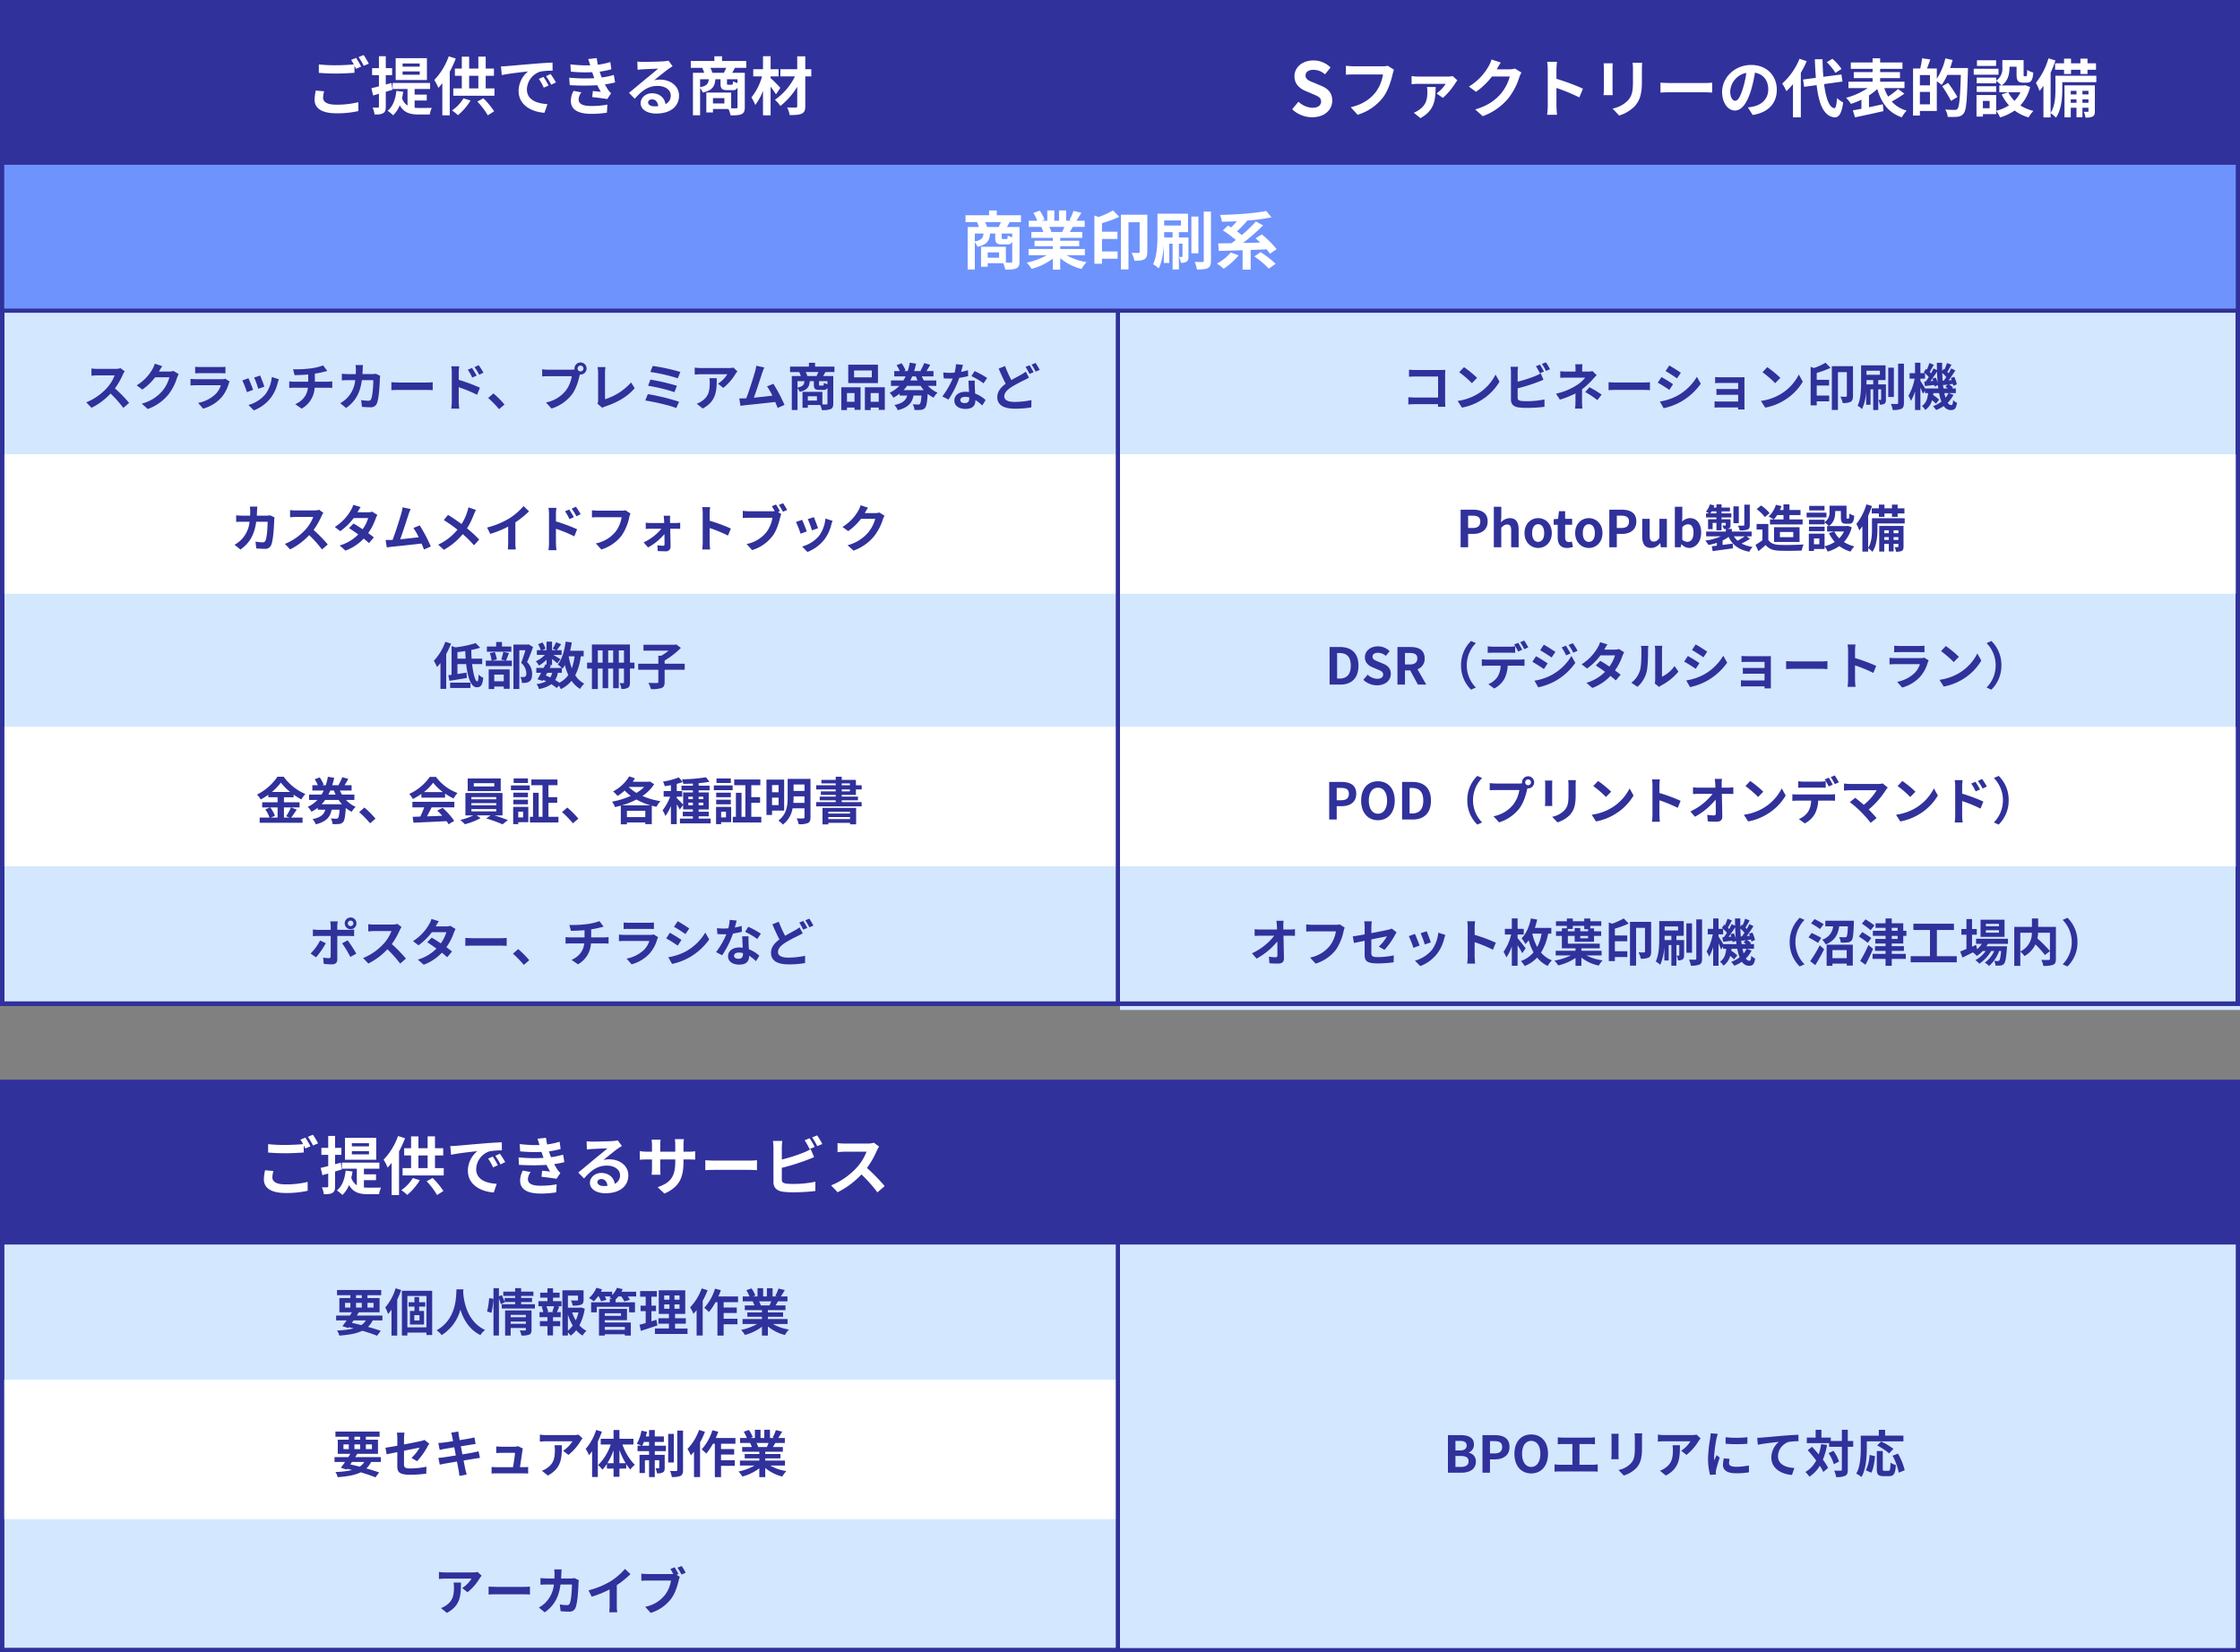 <svg xmlns="http://www.w3.org/2000/svg" width="1060" height="782" viewBox="0 0 1060 782"><rect x="0" y="0" width="1060" height="782" fill="#808080" stroke="none"/><g transform="translate(-310 -10457)"><path d="M0,0H530V196H0Z" transform="translate(840 11043)" fill="#d3e7ff"/><path d="M0,0H530V330H0Z" transform="translate(310 10603)" fill="#d3e7ff"/><path d="M0,0H530V196H0Z" transform="translate(310 11041)" fill="#d3e7ff"/><path d="M0,0H1060V78H0Z" transform="translate(310 10457)" fill="#30319b"/><path d="M0,0H1060V78H0Z" transform="translate(310 10968)" fill="#30319b"/><path d="M0,0H530V330H0Z" transform="translate(840 10605)" fill="#d3e7ff"/><path d="M8.4-8.79,4.44-9.15a21.921,21.921,0,0,0-.57,4.32c0,4.14,3.45,6.45,10.32,6.45A46,46,0,0,0,24.6.57l-.03-4.2A42.733,42.733,0,0,1,14.04-2.46c-4.32,0-6.15-1.35-6.15-3.3A11.243,11.243,0,0,1,8.4-8.79ZM23.52-24.6l-2.37.96a22.137,22.137,0,0,1,1.29,2.13c-2.31.21-5.55.39-8.4.39a70.385,70.385,0,0,1-8.16-.39v3.99c2.43.18,5.04.33,8.19.33,2.85,0,6.57-.21,8.67-.36v-3.36c.27.51.54,1.02.75,1.47l2.43-1.05A44.3,44.3,0,0,0,23.52-24.6Zm3.57-1.35-2.4.96a31.806,31.806,0,0,1,2.43,4.14l2.4-1.02A42.833,42.833,0,0,0,27.09-25.95Zm26.52,5.49h-8.1v-1.5h8.1Zm0,3.81h-8.1v-1.53h8.1Zm3.42-7.83H42.24v10.35H57.03ZM40.74-9.51l-.48-3.21-2.7.72v-4.44h3v-3.3h-3v-5.67H34.32v5.67H31.08v3.3h3.24v5.31c-1.35.33-2.55.66-3.57.87l.81,3.45c.87-.24,1.77-.51,2.76-.78v6c0,.39-.15.51-.51.51-.36.03-1.38.03-2.49,0a11.728,11.728,0,0,1,.93,3.27c1.92.03,3.24-.09,4.14-.69.9-.54,1.17-1.41,1.17-3.06V-8.55ZM51.21-4.44h5.73V-7.23H51.21V-9.87h7.32v-2.88H40.8v2.88h7.05v7.83a6.735,6.735,0,0,1-2.61-3.51,27.268,27.268,0,0,0,.57-3.03l-3.24-.39C42.12-4.89,40.89-1.56,38.4.42a20.481,20.481,0,0,1,2.64,2.13,13.2,13.2,0,0,0,3.12-4.71c2.04,3.63,5.07,4.35,9,4.35h5.22a10.517,10.517,0,0,1,.96-3.12c-1.29.03-5.01.03-6.03.03-.75,0-1.41-.03-2.1-.09ZM67.35-25.35a31.369,31.369,0,0,1-6.84,11.22,20.882,20.882,0,0,1,1.92,3.72c.63-.69,1.26-1.41,1.89-2.22V2.58h3.51V-18.06a55.021,55.021,0,0,0,2.85-6.24ZM74.34-5.46A18.646,18.646,0,0,1,68.91.27,19.916,19.916,0,0,1,71.7,2.52a27.689,27.689,0,0,0,5.97-6.96Zm6.54,1.53a34.313,34.313,0,0,1,4.95,6.51l3-1.89a37.147,37.147,0,0,0-5.1-6.18ZM77.01-16.14h4.35v5.97H77.01Zm7.83,5.97v-5.97h3.9v-3.42h-3.9V-25.2H81.36v5.64H77.01v-5.61H73.53v5.61H70.26v3.42h3.27v5.97H69.51v3.48H88.98v-3.48Zm7.23-10.41.39,4.11c3.48-.75,9.6-1.41,12.42-1.71a12,12,0,0,0-4.47,9.27c0,6.51,5.94,9.87,12.24,10.29l1.41-4.11c-5.1-.27-9.72-2.04-9.72-6.99a9.117,9.117,0,0,1,6.36-8.4,31.166,31.166,0,0,1,5.79-.42l-.03-3.84c-2.13.09-5.4.27-8.49.54-5.49.45-10.44.9-12.96,1.11C94.44-20.67,93.27-20.61,92.07-20.58ZM112.2-15.6l-2.22.93a23.146,23.146,0,0,1,2.34,4.17l2.28-1.02A37.236,37.236,0,0,0,112.2-15.6Zm3.36-1.38-2.19,1.02a26.391,26.391,0,0,1,2.46,4.05l2.25-1.08A44.875,44.875,0,0,0,115.56-16.98Zm8.82,1.74.21,3.54a111.568,111.568,0,0,0,13.05.03c.48,1.02,1.05,2.07,1.68,3.12-.9-.09-2.52-.24-3.78-.36l-.3,2.85c2.19.24,5.43.63,7.11.96l1.83-2.76a9.145,9.145,0,0,1-1.35-1.53,27.3,27.3,0,0,1-1.56-2.67,40.2,40.2,0,0,0,4.8-.93l-.6-3.54a38.731,38.731,0,0,1-5.73,1.2c-.18-.48-.36-.93-.51-1.35-.15-.45-.3-.93-.45-1.41a43.735,43.735,0,0,0,5.52-1.11l-.48-3.45a34.481,34.481,0,0,1-5.91,1.29q-.315-1.53-.54-3.15l-4.02.45c.36,1.05.66,2.01.96,2.97a62.4,62.4,0,0,1-9.39-.45l.21,3.45a70.142,70.142,0,0,0,10.11.27c.18.51.36,1.08.6,1.77.12.33.24.69.39,1.05A76.876,76.876,0,0,1,124.38-15.24Zm5.76,6.96L126.42-9a9.963,9.963,0,0,0-1.29,4.83c.06,4.29,3.78,6.06,9.78,6.06a46.078,46.078,0,0,0,7.29-.57l.21-3.81a39.485,39.485,0,0,1-7.53.66c-3.96,0-6.06-.9-6.06-3.12A5.63,5.63,0,0,1,130.14-8.28ZM161.7-3.54c0-.75.72-1.44,1.86-1.44,1.62,0,2.73,1.26,2.91,3.21a15.662,15.662,0,0,1-1.74.09C162.93-1.68,161.7-2.43,161.7-3.54Zm-5.1-19.32.12,3.9c.69-.09,1.65-.18,2.46-.24,1.59-.09,5.73-.27,7.26-.3-1.47,1.29-4.59,3.81-6.27,5.19-1.77,1.47-5.4,4.53-7.53,6.24l2.73,2.82c3.21-3.66,6.21-6.09,10.8-6.09,3.54,0,6.24,1.83,6.24,4.53a4.348,4.348,0,0,1-2.49,4.08c-.42-2.85-2.67-5.13-6.39-5.13-3.18,0-5.37,2.25-5.37,4.68,0,3,3.15,4.92,7.32,4.92,7.26,0,10.86-3.75,10.86-8.49,0-4.38-3.87-7.56-8.97-7.56a11.719,11.719,0,0,0-2.85.33c1.89-1.5,5.04-4.14,6.66-5.28.69-.51,1.41-.93,2.1-1.38l-1.95-2.67a13.108,13.108,0,0,1-2.28.33c-1.71.15-8.13.27-9.72.27A20.819,20.819,0,0,1,156.6-22.86Zm35.52,5.31a14.318,14.318,0,0,0-.96-2.34h7.5c-.33.78-.75,1.62-1.11,2.34ZM204-12.69a8.725,8.725,0,0,1-2.1-.84c-.09,1.44-.21,1.65-.72,1.65h-1.56c-.51,0-.6-.09-.6-.72v-1.89H204Zm-17.7-1.8h4.11c-.21,2.07-.9,3.15-4.11,3.78ZM197.79-3.03h-5.4V-5.55h5.4Zm10.35-16.86v-3.24H196.68v-2.25h-3.63v2.25H181.89v3.24h5.43a20,20,0,0,1,.93,2.34h-5.34V2.55h3.39V-10.29a7.234,7.234,0,0,1,1.29,2.1c4.56-1.05,5.67-2.97,5.94-6.3h2.43v1.92c0,2.43.54,3.24,3.21,3.24h2.43a2.309,2.309,0,0,0,2.4-1.2v9.21c0,.45-.15.6-.66.6-.36,0-1.29,0-2.34-.03V-8.19H189.24V1.23h3.15V-.42h7.32a14.419,14.419,0,0,1,1.02,3.03c2.34,0,4.02-.06,5.19-.6,1.17-.57,1.53-1.53,1.53-3.3V-17.55h-5.97c.39-.66.84-1.47,1.32-2.34Zm16.14,9.48c-.66-.75-3.42-3.63-4.62-4.62v-.81h3.78v-3.39h-3.78v-6.18h-3.6v6.18h-4.62v3.39h4.17a27.356,27.356,0,0,1-5.04,9.96,17.437,17.437,0,0,1,1.83,3.57,26.6,26.6,0,0,0,3.66-6.72V2.58h3.6V-10.98c.99,1.29,1.95,2.64,2.55,3.6Zm14.64-8.82h-2.85v-6.12h-3.81v6.12h-7.98v3.39h6.9A28.858,28.858,0,0,1,221.7-4.77a13.971,13.971,0,0,1,2.58,2.94,34.892,34.892,0,0,0,7.98-9.09V-1.8c0,.54-.21.69-.75.72-.51,0-2.37,0-4.02-.06a13.737,13.737,0,0,1,1.2,3.6c2.58,0,4.5-.09,5.7-.69,1.23-.57,1.68-1.5,1.68-3.57V-15.84h2.85Z" transform="translate(455 10509)" fill="#fff"/><path d="M20.016-16.272l-1.968-1.464a8.6,8.6,0,0,1-2.472.312H7.1a26.813,26.813,0,0,1-2.832-.168v3.408c.5-.024,1.824-.168,2.832-.168H15.24a18.6,18.6,0,0,1-3.576,5.88,26.9,26.9,0,0,1-9.84,6.888L4.3,1.008A31.614,31.614,0,0,0,13.32-5.736a54.729,54.729,0,0,1,6.048,6.792L22.1-1.32a67.469,67.469,0,0,0-6.7-6.864,35.286,35.286,0,0,0,3.768-6.6A11.34,11.34,0,0,1,20.016-16.272ZM37.752-18.72l-3.5-1.152a11.547,11.547,0,0,1-1.08,2.52A21.132,21.132,0,0,1,25.68-9.624l2.688,1.992a27.356,27.356,0,0,0,6.048-5.808H41.16a17.061,17.061,0,0,1-3.408,6.552A19.127,19.127,0,0,1,28.08-.96l2.832,2.544a22.41,22.41,0,0,0,9.7-6.768A25.041,25.041,0,0,0,44.784-13.2a9.609,9.609,0,0,1,.792-1.728L43.128-16.44a7.7,7.7,0,0,1-2.088.288H36.216c.024-.048.048-.072.072-.12C36.576-16.8,37.2-17.88,37.752-18.72Zm15.6.312v3.1c.7-.048,1.728-.072,2.5-.072H65.04c.864,0,1.992.024,2.64.072v-3.1a22.628,22.628,0,0,1-2.592.12h-9.24A20.231,20.231,0,0,1,53.352-18.408ZM69.7-11.448l-2.136-1.32a5.063,5.063,0,0,1-1.752.24H53.928c-.744,0-1.776-.072-2.784-.144v3.12c1.008-.1,2.208-.12,2.784-.12H65.52A10.412,10.412,0,0,1,63.048-5.52a16.188,16.188,0,0,1-8.3,4.2L57.12,1.392a17.972,17.972,0,0,0,8.568-5.184A17.248,17.248,0,0,0,69.24-10.44,8.892,8.892,0,0,1,69.7-11.448ZM84.12-14.256l-2.856.936a39.975,39.975,0,0,1,1.944,5.328L86.088-9C85.752-10.1,84.576-13.224,84.12-14.256ZM92.976-12.5l-3.36-1.08a16.414,16.414,0,0,1-3.072,8.232A16.149,16.149,0,0,1,78.576-.336L81.1,2.232a18.742,18.742,0,0,0,8.04-5.952A19.352,19.352,0,0,0,92.4-10.752C92.544-11.232,92.688-11.736,92.976-12.5Zm-14.424-.48-2.88,1.032a48.477,48.477,0,0,1,2.184,5.544l2.928-1.1C80.3-8.856,79.152-11.76,78.552-12.984Zm21.12-4.248.744,2.784c1.608-.048,4.128-.12,6.432-.312v3.408H100.08a20.892,20.892,0,0,1-2.208-.144v3.1c.624-.048,1.512-.1,2.256-.1h6.6c-.456,3.552-2.376,6.12-6.024,7.8l3.048,2.088A12.094,12.094,0,0,0,109.9-8.5h6.216c.648,0,1.464.048,2.112.1v-3.1c-.528.048-1.656.144-2.184.144h-6.048v-3.816a38.744,38.744,0,0,0,4.032-.792c.408-.1,1.032-.264,1.848-.456l-1.968-2.64a26.013,26.013,0,0,1-6.048,1.44A56.635,56.635,0,0,1,99.672-17.232Zm33.1-2.016H129.24a17.763,17.763,0,0,1,.168,2.208c0,.72-.024,1.416-.048,2.088h-3.432c-.912,0-2.16-.072-3.168-.168v3.144c1.032-.1,2.352-.1,3.168-.1H129.1a14.114,14.114,0,0,1-3.96,8.544,14.3,14.3,0,0,1-3.144,2.352l2.784,2.256c4.3-3.048,6.576-6.816,7.464-13.152h5.4c0,2.592-.312,7.392-1.008,8.9a1.277,1.277,0,0,1-1.368.84,19.865,19.865,0,0,1-3.36-.336l.384,3.216c1.152.1,2.592.192,3.96.192a2.955,2.955,0,0,0,3.1-1.848c1.032-2.448,1.32-9.144,1.416-11.736a9.814,9.814,0,0,1,.168-1.272L138.84-15.12a11.155,11.155,0,0,1-1.8.168h-4.512c.048-.7.072-1.416.1-2.16C132.648-17.688,132.7-18.7,132.768-19.248Zm13.44,8.136v3.768c.888-.072,2.5-.12,3.864-.12H162.96c1.008,0,2.232.1,2.808.12v-3.768c-.624.048-1.68.144-2.808.144H150.072C148.824-10.968,147.072-11.04,146.208-11.112Zm38.16-6.744-2.016.84a20.56,20.56,0,0,1,2.112,3.72l2.088-.936C186-15.312,185.04-16.848,184.368-17.856Zm3.144-1.32-1.992.936a22.471,22.471,0,0,1,2.232,3.6l2.016-.984A31.783,31.783,0,0,0,187.512-19.176ZM174.792-1.944a25.989,25.989,0,0,1-.24,3.336h3.768c-.12-.984-.24-2.664-.24-3.336V-8.736a64.3,64.3,0,0,1,8.688,3.576L188.112-8.5A83.5,83.5,0,0,0,178.08-12.24v-3.5a26.1,26.1,0,0,1,.216-2.9h-3.744a16.936,16.936,0,0,1,.24,2.9Zm22.368,3.6,2.568-2.208A43.187,43.187,0,0,0,194.5-5.808L192-3.648A47.029,47.029,0,0,1,197.16,1.656Zm37.176-19.248a1.393,1.393,0,0,1,1.392-1.392,1.388,1.388,0,0,1,1.368,1.392,1.383,1.383,0,0,1-1.368,1.368A1.388,1.388,0,0,1,234.336-17.592Zm-1.488,0a2.658,2.658,0,0,0,.048.456,10.356,10.356,0,0,1-1.368.1H220.416a26.722,26.722,0,0,1-2.856-.192v3.384c.6-.048,1.752-.1,2.856-.1h11.16a15.082,15.082,0,0,1-2.808,6.768,15.733,15.733,0,0,1-9.408,5.64l2.616,2.88A19.276,19.276,0,0,0,231.624-5.3c2.016-2.664,3.048-6.384,3.6-8.736.072-.216.12-.456.192-.72a1.369,1.369,0,0,0,.312.024,2.878,2.878,0,0,0,2.856-2.856,2.884,2.884,0,0,0-2.856-2.88A2.888,2.888,0,0,0,232.848-17.592ZM243.72-.96,246,1.008A6.194,6.194,0,0,1,247.416.36c5.664-1.848,10.632-4.7,13.92-8.64l-1.7-2.712A27.5,27.5,0,0,1,247.3-3.048v-12.48a17.555,17.555,0,0,1,.24-2.736h-3.768a15.334,15.334,0,0,1,.264,2.736V-2.52A3.134,3.134,0,0,1,243.72-.96Zm26.16-17.832-1.128,2.832a82.336,82.336,0,0,1,12.984,3l1.224-3A87.646,87.646,0,0,0,269.88-18.792Zm-1.1,6.456-1.1,2.9a83.442,83.442,0,0,1,12.48,3.024l1.176-3A98.937,98.937,0,0,0,268.776-12.336Zm-1.224,6.864-1.2,3.024c3.84.576,11.424,2.232,14.664,3.576l1.32-3A102.564,102.564,0,0,0,267.552-5.472ZM309.96-16.248l-1.9-1.776a12.377,12.377,0,0,1-2.448.216H292.68a19.026,19.026,0,0,1-2.928-.24v3.336c1.128-.1,1.92-.168,2.928-.168h12.5a14.273,14.273,0,0,1-4.416,4.464l2.5,1.992A24.444,24.444,0,0,0,309.024-15,12.083,12.083,0,0,1,309.96-16.248Zm-9.792,3.24h-3.48a13.305,13.305,0,0,1,.168,2.16c0,3.936-.576,6.48-3.624,8.592a9.483,9.483,0,0,1-2.52,1.32l2.808,2.28C300.048-2.16,300.168-7.056,300.168-13.008ZM322.68-18.1l-3.816-.792a17.466,17.466,0,0,1-.576,2.784c-.7,2.5-2.76,9.072-4.152,12.624-.216,0-.456.024-.648.024-.792.024-1.824.024-2.64.024l.552,3.5c.768-.1,1.656-.216,2.256-.288,3.024-.312,10.3-1.08,14.184-1.536.456,1.032.84,2.016,1.152,2.832l3.24-1.44a73.813,73.813,0,0,0-5.256-9.984l-3,1.224a29.01,29.01,0,0,1,2.52,4.392c-2.424.288-5.832.672-8.76.96,1.2-3.216,3.144-9.312,3.912-11.664C322.008-16.488,322.368-17.376,322.68-18.1Zm20.376,4.056a11.458,11.458,0,0,0-.768-1.872h6c-.264.624-.6,1.3-.888,1.872Zm9.5,3.888a6.98,6.98,0,0,1-1.68-.672c-.072,1.152-.168,1.32-.576,1.32h-1.248c-.408,0-.48-.072-.48-.576v-1.512h3.984Zm-14.16-1.44h3.288c-.168,1.656-.72,2.52-3.288,3.024Zm9.192,9.168h-4.32V-4.44h4.32Zm8.28-13.488V-18.5H346.7v-1.8h-2.9v1.8h-8.928v2.592h4.344a16,16,0,0,1,.744,1.872h-4.272V2.04H338.4V-8.232a5.787,5.787,0,0,1,1.032,1.68c3.648-.84,4.536-2.376,4.752-5.04h1.944v1.536c0,1.944.432,2.592,2.568,2.592h1.944a1.847,1.847,0,0,0,1.92-.96v7.368c0,.36-.12.48-.528.48-.288,0-1.032,0-1.872-.024V-6.552h-9.408V.984h2.52V-.336h5.856a11.535,11.535,0,0,1,.816,2.424,10.686,10.686,0,0,0,4.152-.48c.936-.456,1.224-1.224,1.224-2.64V-14.04h-4.776c.312-.528.672-1.176,1.056-1.872Zm17.688,2.5h-8.4v-3.24h8.4Zm2.9-5.976H362.4V-10.7h14.064ZM365.376-5.976v4.128H361.8V-5.976Zm-6.264,8.064H361.8V.888h3.576v1.08h2.856V-8.712h-9.12Zm13.9-3.936V-5.976h3.816v4.128Zm-2.736-6.864v10.8h2.736V.888h3.816v1.1h2.88v-10.7Zm18.312,1.344a16.633,16.633,0,0,0,1.632-2.016h6.408a15.938,15.938,0,0,0,1.536,2.016Zm5.808-6.5c.24.672.5,1.3.792,1.92h-3.408c.312-.624.624-1.272.888-1.92Zm9.672,4.488v-2.568h-5.88a18.06,18.06,0,0,1-.984-1.92h5.544v-2.52h-3.312c.528-.84,1.176-1.9,1.752-2.952l-2.832-.84a24.8,24.8,0,0,1-1.8,3.672l.36.12h-3.336c.36-1.128.672-2.3.936-3.48l-3-.5a28.4,28.4,0,0,1-.984,3.984h-1.776l.768-.288a15.05,15.05,0,0,0-1.872-3.384l-2.376.864a17.663,17.663,0,0,1,1.488,2.808h-2.592v2.52h5.376a18.4,18.4,0,0,1-1.032,1.92h-5.9v2.568h3.936a15.09,15.09,0,0,1-4.536,3.24,13.749,13.749,0,0,1,1.752,2.328,18.183,18.183,0,0,0,2.952-1.872V-4.8h3.576c-.552,2.088-1.848,3.6-6.048,4.488a7.93,7.93,0,0,1,1.584,2.448c5.232-1.344,6.816-3.672,7.464-6.936h3.768c-.192,2.52-.432,3.648-.768,3.984a1.106,1.106,0,0,1-.864.264c-.48,0-1.464-.024-2.544-.1a5.694,5.694,0,0,1,.84,2.664,20.944,20.944,0,0,0,3.12-.048,2.8,2.8,0,0,0,1.9-.912c.648-.72.984-2.568,1.248-6.648a15.538,15.538,0,0,0,2.808,1.8,9.979,9.979,0,0,1,1.872-2.352,13.406,13.406,0,0,1-4.56-3.24Zm12.624-9.936-3.312-.336a20.183,20.183,0,0,1-.648,4.008c-.744.072-1.464.1-2.184.1a30.319,30.319,0,0,1-3.192-.168l.216,2.784c1.032.072,2.016.1,3,.1.408,0,.816,0,1.248-.024a37.813,37.813,0,0,1-4.9,8.472l2.9,1.488a44.222,44.222,0,0,0,5.136-10.272,41.636,41.636,0,0,0,4.2-.84l-.1-2.784a29.422,29.422,0,0,1-3.24.768C416.184-17.328,416.5-18.552,416.688-19.32ZM415.44-2.712c0-.84.888-1.464,2.28-1.464a8.622,8.622,0,0,1,1.944.24v.48c0,1.32-.5,2.232-2.16,2.232C416.184-1.224,415.44-1.824,415.44-2.712Zm6.864-9.144h-3c.048,1.464.168,3.6.264,5.376-.552-.048-1.08-.1-1.656-.1-3.336,0-5.3,1.8-5.3,4.152,0,2.64,2.352,3.96,5.328,3.96,3.408,0,4.632-1.728,4.632-3.96v-.24A20.345,20.345,0,0,1,425.808-.1l1.608-2.568a15.7,15.7,0,0,0-4.968-3.072c-.048-1.2-.12-2.352-.144-3.048C422.28-9.84,422.232-10.848,422.3-11.856Zm4.128,1.272,1.7-2.52a41.341,41.341,0,0,0-5.928-3.264l-1.536,2.376A34.64,34.64,0,0,1,426.432-10.584Zm10.176-8.184-3.024,1.224c1.08,2.52,2.232,5.112,3.336,7.152-2.3,1.7-3.984,3.672-3.984,6.312,0,4.152,3.624,5.5,8.4,5.5a44.272,44.272,0,0,0,7.7-.624l.048-3.432a40.463,40.463,0,0,1-7.824.864c-3.336,0-5.016-.912-5.016-2.64,0-1.68,1.344-3.048,3.336-4.368A58.023,58.023,0,0,1,445.536-12c.864-.432,1.632-.84,2.4-1.272L446.424-16.1a18.04,18.04,0,0,1-2.232,1.44c-1.128.648-2.832,1.512-4.584,2.544A53.274,53.274,0,0,1,436.608-18.768Zm11.592-.36-1.9.768a28.723,28.723,0,0,1,1.872,3.336l1.944-.816A35.434,35.434,0,0,0,448.2-19.128Zm2.856-1.1-1.9.792a28.314,28.314,0,0,1,1.92,3.312l1.92-.816A37.792,37.792,0,0,0,451.056-20.232Z" transform="translate(349 10649)" fill="#30319b"/><path d="M-98.688-5.088h5.856a7.738,7.738,0,0,1-2.184,2.232C-96.48-3.24-97.992-3.6-99.48-3.912Zm-4.032-8.3h2.52v2.232h-2.52Zm5.208-3.624H-94.8v1.368h-2.712Zm8.28,3.624v2.232h-2.88v-2.232Zm-8.28,2.232v-2.232H-94.8v2.232Zm12.48,6.072v-2.3h-12.12c.336-.528.648-1.032.96-1.536h9.816v-6.72h-5.736v-1.368h6.5v-2.472h-20.9v2.472h6.312v1.368h-5.208v6.72h5.952c-.312.5-.624,1.008-.96,1.536h-6.528v2.3h4.992c-.72,1.032-1.416,1.968-2.016,2.736l2.76.864.264-.36c.792.168,1.56.36,2.328.552a37.894,37.894,0,0,1-7.9.96,8.085,8.085,0,0,1,1.08,2.448c4.656-.36,8.208-.984,10.9-2.3C-91.824.6-89.4,1.44-87.576,2.184l1.752-2.328c-1.632-.576-3.72-1.224-6.048-1.872A10.556,10.556,0,0,0-89.64-5.088Zm6.24-15.192a25.385,25.385,0,0,1-4.9,9.072,20.158,20.158,0,0,1,1.344,3.1,24.625,24.625,0,0,0,1.608-2.064V2.112h2.712V-14.9a45.628,45.628,0,0,0,1.872-4.56Zm11.3,15.216h-2.448v-2.52h2.448Zm2.736-6.552V-13.68h-2.9v-2.448h-2.208v2.448h-2.76v2.064h2.76v2.064H-72V-3.12h6.648V-9.552h-2.3v-2.064ZM-73.224-1.8V-16.632H-64.2V-1.8Zm-2.592-17.3V2.064h2.592V.672H-64.2V1.848h2.712V-19.1Zm25.824-.672c-.168,3.168.168,14.064-9.408,19.368A10,10,0,0,1-57,1.872a20.5,20.5,0,0,0,8.88-12.048c1.344,4.416,4.032,9.36,9.456,12.048A9.381,9.381,0,0,1-36.456-.552C-45.408-4.752-46.608-15.1-46.8-18.408c.024-.5.048-.984.072-1.368ZM-33.456-8.64a32.4,32.4,0,0,0,.936-6.7l-2.016-.264a31.383,31.383,0,0,1-.984,6.264Zm9.12,5.184v-1.1h7.176v1.1ZM-17.16-7.7v1.128h-7.176V-7.7Zm2.688-2.088h-12.5v11.9h2.64v-3.6h7.176V-.7c0,.288-.12.384-.456.384-.312,0-1.44.024-2.424-.048a9.459,9.459,0,0,1,.768,2.424,9.185,9.185,0,0,0,3.7-.408c.864-.384,1.1-1.056,1.1-2.3Zm-4.92-2.952v-1.032h5.16V-15.7h-5.16v-.96h5.808V-18.7h-5.808v-1.632h-2.832V-18.7H-27.84v2.04h5.616v.96h-4.968v1.9a28.631,28.631,0,0,0-1.344-3.264l-1.368.576v-3.84h-2.568V2.064H-29.9V-15.384a20.066,20.066,0,0,1,.888,2.64l1.872-.912-.048-.12h4.968v1.032h-6.36v2.04h15.72v-2.04ZM-3.888-9h-3.48l.768-.216a10.257,10.257,0,0,0-.84-2.568h3.648a24.764,24.764,0,0,1-.864,2.568ZM-4.3-15.84h3.12v-2.352H-4.3V-20.28h-2.64v2.088h-3.432v2.352h3.432v1.656h-4.272v2.4h2.376l-.864.216A13.673,13.673,0,0,1-8.9-9h-1.8v2.4h3.768v1.848h-3.576v2.4h3.576V2.016H-4.3V-2.352H-.912v-2.4H-4.3V-6.6H-.648V-9h-1.8c.336-.72.7-1.656,1.1-2.544l-.936-.24H-.288v-2.4H-4.3ZM2.736-7.848a23.738,23.738,0,0,0,2.3,5.184,12.435,12.435,0,0,1-2.3,2.448Zm4.992-.984a17.437,17.437,0,0,1-1.272,3.72,18.06,18.06,0,0,1-1.7-3.72ZM9-11.208l-.48.12H2.736v-5.736H7.512v1.968c0,.264-.12.336-.48.36-.36,0-1.68,0-2.856-.048A9.791,9.791,0,0,1,4.992-12.1a11.124,11.124,0,0,0,3.96-.408c.936-.384,1.2-1.08,1.2-2.3V-19.32H.144V2.064H2.736V.648a8.282,8.282,0,0,1,1.32,1.488A13.249,13.249,0,0,0,6.672-.432a12.61,12.61,0,0,0,3,2.544A9.871,9.871,0,0,1,11.52-.144,11.578,11.578,0,0,1,8.184-2.76a24.514,24.514,0,0,0,2.52-7.848ZM29.688-1.992V-.648h-9.5V-1.992Zm-1.824-6.48v1.248h-7.68V-8.472Zm-7.68,3.288H30.7v-5.352H17.448V2.112h2.736V1.464h9.5v.648H32.52V-4.08H20.184ZM35.04-18.648H28.08q.324-.612.576-1.224l-2.712-.648a11.065,11.065,0,0,1-2.28,3.48v-1.608H18.336c.192-.384.384-.768.552-1.152l-2.664-.72A12.884,12.884,0,0,1,12.7-15.648a15.015,15.015,0,0,1,2.328,1.536,17.727,17.727,0,0,0,1.92-2.3h.384a12.249,12.249,0,0,1,1.1,2.3L21-14.832a12.1,12.1,0,0,0-.792-1.584h2.808c-.192.168-.408.336-.6.48.312.144.768.36,1.2.6H22.56v1.68H13.728V-8.9h2.688V-11.52H31.7V-8.9h2.784v-4.752H25.3v-1.3a16.115,16.115,0,0,0,1.32-1.464h1.392a14.149,14.149,0,0,1,1.44,2.352l2.64-.744a12.075,12.075,0,0,0-1.008-1.608h3.96ZM44.616-5.4c-.768.264-1.56.5-2.352.744v-4.8h2.16v-2.616h-2.16V-16.3h2.568V-18.96h-7.92V-16.3h2.64v4.224H37.128v2.616h2.424v5.64c-1.1.312-2.088.576-2.928.792l.648,2.9c2.3-.744,5.184-1.656,7.824-2.592Zm3.7-7.248h2.472v2.064H48.312Zm0-4.248h2.472v2.016H48.312ZM55.56-14.88H53.184V-16.9H55.56Zm0,4.3H53.184v-2.064H55.56ZM53.448-1.248v-2.28h5.088V-6.1H53.448V-8.16h4.824V-19.32H45.744V-8.16h4.8V-6.1H45.576v2.568h4.968v2.28H43.92V1.344H59.352V-1.248Zm12.6-18.984a24.968,24.968,0,0,1-5.472,8.976A19.5,19.5,0,0,1,62.16-8.208c.48-.528.984-1.128,1.488-1.728v12h2.88v-16.44a37.386,37.386,0,0,0,2.3-4.992ZM83.256-13.7v-2.712H73.944a28.366,28.366,0,0,0,1.176-2.976l-2.76-.7a23.826,23.826,0,0,1-5.088,9.048,19.411,19.411,0,0,1,2.184,1.992A26.649,26.649,0,0,0,72.6-13.7h.912V2.088H76.44V-3.24h6.528V-5.88H76.44V-8.592h6.216v-2.592H76.44V-13.7Zm15.7-.384c-.264.648-.552,1.344-.84,1.92H93.624l.408-.072a12.893,12.893,0,0,0-.816-1.848Zm7.752,10.7V-5.736H97.368V-6.792h7.2V-8.856h-7.2v-1.08H105.7v-2.232h-4.7c.36-.576.744-1.224,1.128-1.92h4.512v-2.328h-3.12c.552-.84,1.2-1.92,1.872-3.024l-3-.72a19.333,19.333,0,0,1-1.512,3.48l.864.264H99.6v-3.912H96.912v3.912H95.136v-3.912H92.472v3.912H90.288l1.176-.432a18.16,18.16,0,0,0-1.824-3.384l-2.448.84a21.513,21.513,0,0,1,1.488,2.976H85.464v2.328H90.48l-.288.048a10.785,10.785,0,0,1,.816,1.872h-4.56v2.232H94.56v1.08H87.648v2.064H94.56v1.056H85.392v2.352H92.28A25.214,25.214,0,0,1,84.7-.576,13.312,13.312,0,0,1,86.52,1.8a22.766,22.766,0,0,0,8.04-3.888V2.088h2.808v-4.32a20.486,20.486,0,0,0,8.064,4.056,13.425,13.425,0,0,1,1.92-2.592,21.441,21.441,0,0,1-7.608-2.616Z" transform="translate(576 11087)" fill="#30319b"/><path d="M5.736-20.256a25.507,25.507,0,0,1-5.448,9A18.079,18.079,0,0,1,1.8-8.3a22.054,22.054,0,0,0,1.632-1.92V2.04H6.144V-14.448a38.252,38.252,0,0,0,2.3-4.944ZM8.016,1.608h9.6V-.912h-9.6Zm3.456-13.872v-3.1c1.2-.144,2.448-.312,3.7-.5.048,1.2.1,2.424.192,3.6ZM23.184-9.7v-2.568H18.168c-.1-1.344-.144-2.736-.144-4.128a35.733,35.733,0,0,0,4.2-1.056l-2.112-2.184a51.847,51.847,0,0,1-9.576,2.016l-1.848-.6V-4.632c-.552.072-1.056.144-1.536.192L7.7-1.8c2.352-.36,5.4-.84,8.232-1.32l-.144-2.544c-1.44.216-2.928.456-4.32.648V-9.7H15.6c.672,6.1,2.208,10.968,4.968,10.968,1.872,0,2.736-.816,3.12-4.512a7.412,7.412,0,0,1-2.232-1.488c-.048,2.208-.24,3.24-.624,3.24-.912,0-1.9-3.552-2.424-8.208ZM36.96-18.024H32.544V-20.16h-2.76v2.136H25.392v2.472H36.96Zm-3.576,13.3V-1.56H28.9V-4.728Zm-7.128,6.84H28.9V.912h4.488v1.1h2.784V-7.2H26.256ZM33.168-15.48a25.131,25.131,0,0,1-.984,3.624l1.944.5H27.84L30.1-11.88a12.084,12.084,0,0,0-.984-3.5l-2.328.48a15.138,15.138,0,0,1,.84,3.552H24.888V-8.76H37.224v-2.592H34.44c.408-.936.912-2.232,1.416-3.552Zm12-3.576-.432.1H37.968V2.088h2.784v-18.36h2.9C43.08-14.448,42.312-12,41.616-10.3a6.893,6.893,0,0,1,2.448,4.9c0,.816-.144,1.368-.576,1.632a2.019,2.019,0,0,1-.888.192A13.276,13.276,0,0,1,41.256-3.6a6.362,6.362,0,0,1,.7,2.784,12.416,12.416,0,0,0,1.92-.048,4.037,4.037,0,0,0,1.632-.6c.912-.648,1.3-1.824,1.3-3.576a7.661,7.661,0,0,0-2.4-5.616c.96-2.04,2.016-4.8,2.856-7.1Zm15.7,13.488v-2.3c.144.144.24.264.336.36A15.224,15.224,0,0,0,62.3-9.24a25.408,25.408,0,0,0,1.632,4.728A11.79,11.79,0,0,1,59.712-.888,22.352,22.352,0,0,0,57.72-2.16a9.7,9.7,0,0,0,1.272-3.408Zm-6.888,0H56.3a7.3,7.3,0,0,1-.912,2.184C54.7-3.72,54-4.008,53.28-4.3Zm12.912-7.8a25.68,25.68,0,0,1-1.3,5.64,30.284,30.284,0,0,1-1.464-5.64Zm4.3,0v-2.64H64.8c.312-1.272.576-2.592.768-3.936l-2.88-.384c-.576,4.272-1.728,8.352-3.768,10.8a16.641,16.641,0,0,1,1.944,1.656H55.152l.576-1.152L54.7-9.24h1.536v-2.9c.936.744,1.944,1.584,2.472,2.088l1.512-1.968c-.528-.36-2.232-1.368-3.384-2.016h3.936V-16.3h-2.28c.576-.744,1.32-1.752,2.064-2.784l-2.4-.96a23.183,23.183,0,0,1-1.608,3.048l1.584.7h-1.9v-4.032H53.616V-16.3H51.6l1.536-.672a10.225,10.225,0,0,0-1.44-2.976l-2.064.864A12.785,12.785,0,0,1,50.88-16.3H49.056v2.256H52.8a12.749,12.749,0,0,1-4.224,3,8.635,8.635,0,0,1,1.44,2.064,17.3,17.3,0,0,0,3.6-2.784v2.3l-.528-.12c-.24.528-.528,1.1-.816,1.7h-3.48v2.3h2.28c-.6,1.152-1.2,2.232-1.728,3.072l2.5.768.264-.456a13.839,13.839,0,0,1,1.344.648,12.611,12.611,0,0,1-4.56,1.3,6.3,6.3,0,0,1,1.128,2.352,14.724,14.724,0,0,0,5.9-2.28,22.744,22.744,0,0,1,2.5,1.8L59.5.528a10.838,10.838,0,0,1,.912,1.632,15.588,15.588,0,0,0,5.064-3.936A13.027,13.027,0,0,0,69.5,2.04,11.021,11.021,0,0,1,71.472-.432a11.264,11.264,0,0,1-4.248-3.984,27.006,27.006,0,0,0,2.616-8.952Zm16.632,2.976v-5.784h2.448v5.784Zm-5.016,0v-5.784h2.352v5.784Zm-4.9,0v-5.784H80.16v5.784Zm17.328,0H93.1v-8.592h-18v8.592h-2.28v2.808H75.1v9.7H77.9v-9.7H80.16V1.728H82.8V-7.584h2.352V1.728h2.664V-7.584h2.448v6.5c0,.264-.072.384-.336.384S88.92-.672,88.2-.72a9.844,9.844,0,0,1,.864,2.784,5.666,5.666,0,0,0,3.1-.576c.744-.456.936-1.248.936-2.52V-7.584h2.136Zm23.784.528h-9.5V-11.4a37.359,37.359,0,0,0,7.68-5.976l-2.184-1.632-.648.144H99.5v2.808h11.88a29.19,29.19,0,0,1-3.432,2.4h-1.416v3.792H97.008v2.856h9.528V-1.3c0,.432-.168.552-.672.552-.552,0-2.4,0-4.056-.072a12.935,12.935,0,0,1,1.2,2.952,14.169,14.169,0,0,0,4.992-.5c1.152-.456,1.512-1.224,1.512-2.88v-5.76h9.5Z" transform="translate(515 10781)" fill="#30319b"/><path d="M-37.08-16.248l-1.9-1.776a12.377,12.377,0,0,1-2.448.216H-54.36a19.027,19.027,0,0,1-2.928-.24v3.336c1.128-.1,1.92-.168,2.928-.168h12.5a14.272,14.272,0,0,1-4.416,4.464l2.5,1.992A24.444,24.444,0,0,0-38.016-15,12.084,12.084,0,0,1-37.08-16.248Zm-9.792,3.24h-3.48a13.305,13.305,0,0,1,.168,2.16c0,3.936-.576,6.48-3.624,8.592a9.483,9.483,0,0,1-2.52,1.32l2.808,2.28C-46.992-2.16-46.872-7.056-46.872-13.008Zm13.08,1.9v3.768c.888-.072,2.5-.12,3.864-.12H-17.04c1.008,0,2.232.1,2.808.12v-3.768c-.624.048-1.68.144-2.808.144H-29.928C-31.176-10.968-32.928-11.04-33.792-11.112ZM.768-19.248H-2.76a17.761,17.761,0,0,1,.168,2.208c0,.72-.024,1.416-.048,2.088H-6.072c-.912,0-2.16-.072-3.168-.168v3.144c1.032-.1,2.352-.1,3.168-.1H-2.9a14.114,14.114,0,0,1-3.96,8.544,14.3,14.3,0,0,1-3.144,2.352L-7.224,1.08C-2.928-1.968-.648-5.736.24-12.072h5.4c0,2.592-.312,7.392-1.008,8.9a1.277,1.277,0,0,1-1.368.84A19.864,19.864,0,0,1-.1-2.664L.288.552c1.152.1,2.592.192,3.96.192A2.955,2.955,0,0,0,7.344-1.1C8.376-3.552,8.664-10.248,8.76-12.84a9.813,9.813,0,0,1,.168-1.272L6.84-15.12a11.155,11.155,0,0,1-1.8.168H.528c.048-.7.072-1.416.1-2.16C.648-17.688.7-18.7.768-19.248Zm12.72,9.912L15-6.312a48.09,48.09,0,0,0,8.472-3.456v7.68A26.878,26.878,0,0,1,23.3,1.056H27.1a16.5,16.5,0,0,1-.216-3.144v-9.7a44.022,44.022,0,0,0,6.456-5.208l-2.592-2.472a30.769,30.769,0,0,1-6.768,5.832A38.592,38.592,0,0,1,13.488-9.336Zm40.728-10.9-1.968.816c.456.7.936,1.536,1.344,2.328a10.069,10.069,0,0,1-1.128.048H41.352a26.723,26.723,0,0,1-2.856-.192v3.384c.624-.048,1.752-.1,2.856-.1h11.16A15.082,15.082,0,0,1,49.7-7.176,15.733,15.733,0,0,1,40.3-1.536l2.616,2.88A19.171,19.171,0,0,0,52.56-5.3c2.016-2.664,3.048-6.384,3.624-8.736a7.836,7.836,0,0,1,.528-1.656L55.176-16.7l.888-.36A31.654,31.654,0,0,0,54.216-20.232Zm3.36-.6-1.992.792A31.1,31.1,0,0,1,57.5-16.8l1.992-.864C59.04-18.5,58.176-19.968,57.576-20.832Z" transform="translate(575 11219)" fill="#30319b"/><path d="M18.6-18a1.311,1.311,0,0,1,1.32-1.3,1.291,1.291,0,0,1,1.3,1.3,1.291,1.291,0,0,1-1.3,1.3A1.311,1.311,0,0,1,18.6-18Zm-1.464,0a2.786,2.786,0,0,0,2.784,2.784A2.766,2.766,0,0,0,22.68-18a2.766,2.766,0,0,0-2.76-2.784A2.786,2.786,0,0,0,17.136-18Zm-3.312-.936H10.272a12.433,12.433,0,0,1,.216,2.088v1.92h-6.1a18.273,18.273,0,0,1-2.328-.192v3.192c.672-.072,1.608-.1,2.328-.1h6.1V-12c0,1.128,0,8.736-.024,9.624-.024.624-.264.864-.888.864A16.6,16.6,0,0,1,6.912-1.8L7.2,1.176a34.654,34.654,0,0,0,3.912.216c1.7,0,2.5-.864,2.5-2.256v-11.16h5.616c.648,0,1.584.024,2.352.072V-15.1a19.424,19.424,0,0,1-2.376.168H13.608v-1.92A19.456,19.456,0,0,1,13.824-18.936ZM8.184-8.616,5.472-9.888A25.01,25.01,0,0,1,.96-3.7L3.552-1.92A37.669,37.669,0,0,0,8.184-8.616ZM18.5-9.96,15.888-8.544a45.568,45.568,0,0,1,3.888,6.432l2.832-1.536A55.788,55.788,0,0,0,18.5-9.96Zm25.512-6.312-1.968-1.464a8.6,8.6,0,0,1-2.472.312H31.1a26.813,26.813,0,0,1-2.832-.168v3.408c.5-.024,1.824-.168,2.832-.168H39.24a18.6,18.6,0,0,1-3.576,5.88,26.9,26.9,0,0,1-9.84,6.888L28.3,1.008A31.614,31.614,0,0,0,37.32-5.736a54.729,54.729,0,0,1,6.048,6.792L46.1-1.32a67.469,67.469,0,0,0-6.7-6.864,35.286,35.286,0,0,0,3.768-6.6A11.34,11.34,0,0,1,44.016-16.272Zm17.64-2.736-3.48-1.08a9.933,9.933,0,0,1-1.1,2.5A22.284,22.284,0,0,1,49.44-9.6l2.592,1.992a28.866,28.866,0,0,0,6.336-6.216h6.864a17.035,17.035,0,0,1-2.64,5.3c-1.512-1.008-3.024-1.992-4.3-2.712L56.16-9.048c1.224.768,2.808,1.848,4.368,3A20.389,20.389,0,0,1,51.72-.84L54.5,1.584A22.582,22.582,0,0,0,63.1-4.1c.984.792,1.872,1.536,2.52,2.136L67.9-4.68c-.7-.576-1.632-1.272-2.664-2.016a27.482,27.482,0,0,0,3.552-6.912,11.29,11.29,0,0,1,.792-1.7l-2.448-1.512a7.62,7.62,0,0,1-2.088.264H60.168A25.856,25.856,0,0,1,61.656-19.008Zm12.552,7.9v3.768c.888-.072,2.5-.12,3.864-.12H90.96c1.008,0,2.232.1,2.808.12v-3.768c-.624.048-1.68.144-2.808.144H78.072C76.824-10.968,75.072-11.04,74.208-11.112ZM101.88,1.656l2.568-2.208a43.188,43.188,0,0,0-5.232-5.256l-2.5,2.16A47.03,47.03,0,0,1,101.88,1.656Zm21.552-18.888.744,2.784c1.608-.048,4.128-.12,6.432-.312v3.408H123.84a20.892,20.892,0,0,1-2.208-.144v3.1c.624-.048,1.512-.1,2.256-.1h6.6c-.456,3.552-2.376,6.12-6.024,7.8l3.048,2.088A12.094,12.094,0,0,0,133.656-8.5h6.216c.648,0,1.464.048,2.112.1v-3.1c-.528.048-1.656.144-2.184.144h-6.048v-3.816a38.743,38.743,0,0,0,4.032-.792c.408-.1,1.032-.264,1.848-.456l-1.968-2.64a26.013,26.013,0,0,1-6.048,1.44A56.635,56.635,0,0,1,123.432-17.232Zm25.68-1.176v3.1c.7-.048,1.728-.072,2.5-.072H160.8c.864,0,1.992.024,2.64.072v-3.1a22.628,22.628,0,0,1-2.592.12h-9.24A20.231,20.231,0,0,1,149.112-18.408Zm16.344,6.96-2.136-1.32a5.063,5.063,0,0,1-1.752.24h-11.88c-.744,0-1.776-.072-2.784-.144v3.12c1.008-.1,2.208-.12,2.784-.12H161.28a10.412,10.412,0,0,1-2.472,4.152,16.188,16.188,0,0,1-8.3,4.2l2.376,2.712a17.972,17.972,0,0,0,8.568-5.184A17.248,17.248,0,0,0,165-10.44,8.891,8.891,0,0,1,165.456-11.448Zm9.24-7.56-1.752,2.64c1.584.888,4.08,2.52,5.424,3.456l1.8-2.664C178.92-16.44,176.28-18.144,174.7-19.008Zm-4.464,17.04,1.8,3.168a29.2,29.2,0,0,0,8.016-2.976,28.979,28.979,0,0,0,9.552-8.616l-1.848-3.264a24.465,24.465,0,0,1-9.336,9A26.005,26.005,0,0,1,170.232-1.968ZM171-13.536l-1.752,2.664c1.608.84,4.1,2.472,5.472,3.408l1.752-2.688C175.248-11.016,172.608-12.672,171-13.536Zm31.608-5.784-3.312-.336a20.183,20.183,0,0,1-.648,4.008c-.744.072-1.464.1-2.184.1a30.32,30.32,0,0,1-3.192-.168l.216,2.784c1.032.072,2.016.1,3,.1.408,0,.816,0,1.248-.024a37.813,37.813,0,0,1-4.9,8.472l2.9,1.488a44.222,44.222,0,0,0,5.136-10.272,41.637,41.637,0,0,0,4.2-.84l-.1-2.784a29.422,29.422,0,0,1-3.24.768C202.1-17.328,202.416-18.552,202.608-19.32ZM201.36-2.712c0-.84.888-1.464,2.28-1.464a8.622,8.622,0,0,1,1.944.24v.48c0,1.32-.5,2.232-2.16,2.232C202.1-1.224,201.36-1.824,201.36-2.712Zm6.864-9.144h-3c.048,1.464.168,3.6.264,5.376-.552-.048-1.08-.1-1.656-.1-3.336,0-5.3,1.8-5.3,4.152,0,2.64,2.352,3.96,5.328,3.96,3.408,0,4.632-1.728,4.632-3.96v-.24A20.346,20.346,0,0,1,211.728-.1l1.608-2.568a15.694,15.694,0,0,0-4.968-3.072c-.048-1.2-.12-2.352-.144-3.048C208.2-9.84,208.152-10.848,208.224-11.856Zm4.128,1.272,1.7-2.52a41.341,41.341,0,0,0-5.928-3.264l-1.536,2.376A34.64,34.64,0,0,1,212.352-10.584Zm10.176-8.184L219.5-17.544c1.08,2.52,2.232,5.112,3.336,7.152-2.3,1.7-3.984,3.672-3.984,6.312,0,4.152,3.624,5.5,8.4,5.5a44.272,44.272,0,0,0,7.7-.624l.048-3.432a40.463,40.463,0,0,1-7.824.864c-3.336,0-5.016-.912-5.016-2.64,0-1.68,1.344-3.048,3.336-4.368A58.023,58.023,0,0,1,231.456-12c.864-.432,1.632-.84,2.4-1.272L232.344-16.1a18.041,18.041,0,0,1-2.232,1.44c-1.128.648-2.832,1.512-4.584,2.544A53.27,53.27,0,0,1,222.528-18.768Zm11.592-.36-1.9.768a28.723,28.723,0,0,1,1.872,3.336l1.944-.816A35.434,35.434,0,0,0,234.12-19.128Zm2.856-1.1-1.9.792A28.316,28.316,0,0,1,237-16.128l1.92-.816A37.792,37.792,0,0,0,236.976-20.232Z" transform="translate(456 10912)" fill="#30319b"/><g transform="translate(0 949)"><path d="M26.67-19.98l-2.94-1.89a10.056,10.056,0,0,1-2.37.24H7.5c-.99,0-2.7-.15-3.6-.24v4.23c.78-.06,2.22-.12,3.57-.12H21.45A18.99,18.99,0,0,1,17.94-9.3C15.51-6.27,12.12-3.66,6.18-2.25L9.45,1.32A24,24,0,0,0,21.51-6.96c2.49-3.33,3.81-7.98,4.5-10.92A13.1,13.1,0,0,1,26.67-19.98Zm30,5.01-2.22-2.01a12.022,12.022,0,0,1-2.43.21H38.1a21.2,21.2,0,0,1-3.12-.24v3.87a28.833,28.833,0,0,1,3.12-.18H51.12A16.906,16.906,0,0,1,46.8-8.76l3,2.1a34.005,34.005,0,0,0,5.97-7.11A13.878,13.878,0,0,1,56.67-14.97ZM46.38-11.82H42.24a11.921,11.921,0,0,1,.21,2.13c0,3.78-.63,6.45-4.02,8.76A10.717,10.717,0,0,1,36,.36l3.18,2.55C46.2-.96,46.2-6.21,46.38-11.82ZM77.19-23.4l-4.38-1.44a14.433,14.433,0,0,1-1.35,3.15,26.415,26.415,0,0,1-9.36,9.66l3.36,2.49a34.2,34.2,0,0,0,7.56-7.26h8.43a21.326,21.326,0,0,1-4.26,8.19C74.58-5.64,71.25-3.03,65.1-1.2l3.54,3.18A28.012,28.012,0,0,0,80.76-6.48,31.3,31.3,0,0,0,85.98-16.5a12.012,12.012,0,0,1,.99-2.16l-3.06-1.89a9.62,9.62,0,0,1-2.61.36H75.27c.03-.06.06-.09.09-.15C75.72-21,76.5-22.35,77.19-23.4ZM99.42-2.88a32.95,32.95,0,0,1-.3,4.2h4.68c-.12-1.23-.27-3.33-.27-4.2v-8.49A86.651,86.651,0,0,1,114.36-6.9l1.71-4.14a97.981,97.981,0,0,0-12.54-4.65v-4.44a32.616,32.616,0,0,1,.27-3.6H99.12a20.825,20.825,0,0,1,.3,3.6Zm44.67-20.4h-4.53a21.164,21.164,0,0,1,.18,3v5.7c0,4.68-.39,6.93-2.46,9.18a13.572,13.572,0,0,1-7.2,3.78l3.12,3.3a17.664,17.664,0,0,0,7.29-4.32c2.22-2.46,3.48-5.25,3.48-11.7v-5.94C143.97-21.48,144.03-22.44,144.09-23.28Zm-13.92.24h-4.32a21.3,21.3,0,0,1,.12,2.31v10.11c0,.9-.12,2.07-.15,2.64h4.35c-.06-.69-.09-1.86-.09-2.61V-20.73C130.08-21.69,130.11-22.35,130.17-23.04Zm22.59,9.15v4.71c1.11-.09,3.12-.15,4.83-.15H173.7c1.26,0,2.79.12,3.51.15v-4.71c-.78.06-2.1.18-3.51.18H157.59C156.03-13.71,153.84-13.8,152.76-13.89Zm55.05,3.33c0-6.54-4.68-11.7-12.12-11.7-7.77,0-13.77,5.91-13.77,12.84,0,5.07,2.76,8.73,6.09,8.73,3.27,0,5.85-3.72,7.65-9.78a60.671,60.671,0,0,0,1.8-8.13c4.05.69,6.3,3.78,6.3,7.92,0,4.38-3,7.14-6.84,8.04a23.074,23.074,0,0,1-2.79.48l2.25,3.57C203.94.24,207.81-4.23,207.81-10.56Zm-22.05.75a9.443,9.443,0,0,1,7.62-8.7,45.031,45.031,0,0,1-1.59,7.26c-1.23,4.05-2.4,5.94-3.66,5.94C186.96-5.31,185.76-6.78,185.76-9.81Zm52.68-10.56a27.1,27.1,0,0,0-4.32-4.83l-2.67,1.65a25.525,25.525,0,0,1,4.11,5.04Zm-19.89-4.8a31.357,31.357,0,0,1-8.19,11.7,22.912,22.912,0,0,1,1.98,3.63,28.269,28.269,0,0,0,3.12-3.36V2.55h3.72V-18.54a47.663,47.663,0,0,0,2.79-5.52ZM238.89-14.4l-.51-3.36-8.55,1.11c-.21-2.55-.33-5.37-.39-8.31h-3.63c.09,3.15.27,6.09.48,8.79l-6.06.81.51,3.45,5.91-.81c1.08,9.15,3.45,14.79,8.52,15.27,1.68.09,3.3-1.29,4.05-7.08a12.274,12.274,0,0,1-2.91-2.04c-.24,3.33-.6,4.83-1.29,4.77-2.4-.3-3.99-4.74-4.83-11.4Zm26.31,3.51a39.412,39.412,0,0,1-4.71,3.6,18.83,18.83,0,0,1-1.8-4.02h9.54v-3.03H256.71v-1.68h9.39v-2.85h-9.39V-20.4h10.56v-3.03H256.71v-1.98h-3.57v1.98H242.82v3.03h10.32v1.53h-8.91v2.85h8.91v1.68H241.71v3.03h9.12A34.082,34.082,0,0,1,240.6-6.72a18.472,18.472,0,0,1,2.28,2.88,34.386,34.386,0,0,0,4.98-1.98v4.29c-1.5.3-2.91.57-4.08.78l1.05,3.3c3.72-.81,8.76-1.86,13.47-2.97l-.33-3.24c-2.16.48-4.41.96-6.54,1.41V-7.83a27.227,27.227,0,0,0,3.93-3.03C257.34-4.2,260.64.36,266.97,2.52a14.391,14.391,0,0,1,2.31-3.18,14.583,14.583,0,0,1-7.08-4.29,56.964,56.964,0,0,0,5.97-3.72Zm10.32,7.26V-9.51h4.77v5.88Zm4.77-8.97h-4.77v-4.86h4.77Zm9.54-8.19c.45-1.26.84-2.52,1.17-3.81l-3.42-.78a31.03,31.03,0,0,1-4.05,9.66v-4.86h-4.65c.51-1.29,1.05-2.79,1.56-4.29l-3.9-.54a32.178,32.178,0,0,1-.87,4.83h-3.39V1.71h3.24V-.48h8.01V-14.49a22.284,22.284,0,0,1,2.31,1.68,25.88,25.88,0,0,0,2.64-4.74h6.42c-.33,10.59-.72,15.09-1.59,16.05a1.6,1.6,0,0,1-1.32.51c-.78,0-2.55,0-4.47-.18a8.406,8.406,0,0,1,1.17,3.48,33.628,33.628,0,0,0,4.71-.06A4,4,0,0,0,296.28.6c1.23-1.59,1.56-6.36,1.95-19.77.03-.42.03-1.62.03-1.62Zm3.45,13.68a72.4,72.4,0,0,0-4.41-6.66l-2.79,1.59a64.195,64.195,0,0,1,4.17,6.93Zm18.3-17.37h-9.06v2.7h9.06Zm1.14,4.02H300.99v2.82h11.73Zm-1.08,8.28H302.4v2.67h9.24ZM323.1-9.33a14.226,14.226,0,0,1-2.82,4.05,14.782,14.782,0,0,1-2.91-4.05ZM308.52-1.77h-3.18V-5.22h3.18Zm16.83-10.92-.6.15H314.19c3.12-2.13,3.72-5.55,3.72-8.37v-.51h3.36v3.63c0,2.97.69,3.9,3.09,3.9h1.74c2.01,0,2.79-1.05,3.09-4.77a10.178,10.178,0,0,1-2.91-1.26c-.03,2.61-.15,3-.54,3h-.75c-.33,0-.39-.09-.39-.93v-6.72H314.55V-21a6.742,6.742,0,0,1-2.91,6.15v-1.44H302.4v2.73h9.24V-14.7a15.907,15.907,0,0,1,2.49,2.16h-1.02v3.21h4.17l-3.06.99a20.863,20.863,0,0,0,3.45,5.19,19.667,19.667,0,0,1-6.06,2.58V-8.04h-9.3V2.19h3.03V1.02h6.27V-.51a15.1,15.1,0,0,1,1.86,3.09,24.232,24.232,0,0,0,6.87-3.27,20.909,20.909,0,0,0,6.6,3.27,15.373,15.373,0,0,1,2.31-3.09,20.484,20.484,0,0,1-6.18-2.58,20.242,20.242,0,0,0,4.62-8.73Zm14.16-10.35v3.06h4.23v2.01h3.3v-2.01h4.44v2.01h3.36v-2.01h4.02v-3.06h-4.02v-2.19h-3.36v2.19h-4.44v-2.19h-3.3v2.19ZM352.44-4.35V-6h2.85v1.65Zm-5.52,0V-6h2.7v1.65Zm2.7-5.67v1.71h-2.7v-1.71Zm5.67,0v1.71h-2.85v-1.71Zm3.03-2.58H343.95V2.55h2.97V-2.01h2.7v4.5h2.82v-4.5h2.85V-.45c0,.3-.06.36-.33.36-.3.03-1.05.03-1.89,0a8.932,8.932,0,0,1,.78,2.7,6.952,6.952,0,0,0,3.45-.48c.84-.48,1.02-1.2,1.02-2.55Zm.69-4.56H339.66v6.54c0,3.3-.18,7.83-2.28,11.04V-18.57a58.319,58.319,0,0,0,2.28-5.82l-3.3-.99a33.426,33.426,0,0,1-5.94,11.58,24.821,24.821,0,0,1,1.71,3.84,23.928,23.928,0,0,0,1.86-2.46v15h3.39V.54A14.514,14.514,0,0,1,339.9,2.7c2.55-3.63,3-9.36,3-13.26V-14.1h16.11Z" transform="translate(943 9561)" fill="#fff"/><path d="M10.92.49c5.985,0,9.52-3.605,9.52-7.84,0-3.745-2.065-5.74-5.215-7.035l-3.4-1.435c-2.2-.875-4.025-1.54-4.025-3.4,0-1.715,1.435-2.73,3.71-2.73a8.262,8.262,0,0,1,5.5,2.135l2.625-3.255a11.494,11.494,0,0,0-8.12-3.325c-5.25,0-8.96,3.255-8.96,7.49,0,3.78,2.625,5.88,5.25,6.965l3.465,1.47c2.31.98,3.885,1.575,3.885,3.5,0,1.82-1.435,2.975-4.13,2.975a10.19,10.19,0,0,1-6.58-2.87L1.47-3.29A13.8,13.8,0,0,0,10.92.49Z" transform="translate(920 9563)" fill="#fff"/></g><path d="M3.768-17.04V-13.7c.672-.048,1.968-.1,2.976-.1H17.52v9.936H6.456c-1.08,0-2.16-.072-3-.144V-.576c.792-.072,2.16-.144,3.1-.144H17.5c0,.456,0,.864-.024,1.248h3.48c-.048-.72-.1-1.992-.1-2.832V-14.736c0-.7.048-1.656.072-2.208-.408.024-1.416.048-2.112.048H6.72C5.9-16.9,4.656-16.944,3.768-17.04Zm26.016-1.2-2.256,2.4a49.9,49.9,0,0,1,6,5.184l2.448-2.5A48.472,48.472,0,0,0,29.784-18.24Zm-3,15.984L28.8.912a25.991,25.991,0,0,0,8.9-3.384,25.52,25.52,0,0,0,8.88-8.88l-1.872-3.384A22.6,22.6,0,0,1,35.976-5.4,24.736,24.736,0,0,1,26.784-2.256ZM65.712-19.44l-1.9.768a28.723,28.723,0,0,1,1.872,3.336l1.944-.816C67.176-17.04,66.312-18.552,65.712-19.44Zm2.832-1.08-1.9.768a25.445,25.445,0,0,1,1.944,3.312l1.9-.816A26.492,26.492,0,0,0,68.544-20.52ZM55.368-18.408H51.816a19.858,19.858,0,0,1,.192,2.5v13.08c0,2.064,1.2,3.216,3.288,3.6a26.715,26.715,0,0,0,4.032.264,68.2,68.2,0,0,0,8.544-.5v-3.5a40.659,40.659,0,0,1-8.352.84,22.447,22.447,0,0,1-2.784-.144c-1.08-.216-1.56-.48-1.56-1.512v-4.44a82.841,82.841,0,0,0,9.408-2.928c.792-.288,1.872-.744,2.808-1.128l-1.3-3.048a15.521,15.521,0,0,1-2.616,1.3,60.526,60.526,0,0,1-8.3,2.664v-4.536A18.03,18.03,0,0,1,55.368-18.408Zm30.48-1.2H82.416A15.5,15.5,0,0,1,82.56-17.4v1.248H78.408a22.578,22.578,0,0,1-3.072-.168v3.144c.744-.072,2.256-.1,3.12-.1h8.688A15.864,15.864,0,0,1,83.112-9.7,29.807,29.807,0,0,1,73.32-5.688l1.848,2.832a42.139,42.139,0,0,0,7.368-2.952v4.1a27.647,27.647,0,0,1-.192,3.072H85.8c-.072-.744-.168-2.112-.168-3.072,0-1.512.024-4.128.024-6.048a36.217,36.217,0,0,0,5.04-4.7c.528-.576,1.248-1.392,1.872-1.992l-1.992-1.944a7.194,7.194,0,0,1-1.992.24H85.7V-17.4A19.671,19.671,0,0,1,85.848-19.608ZM92.9-2.616l2.016-2.64a54.1,54.1,0,0,0-5.76-3.48l-1.992,2.3A37.747,37.747,0,0,1,92.9-2.616Zm5.3-8.5v3.768c.888-.072,2.5-.12,3.864-.12H114.96c1.008,0,2.232.1,2.808.12v-3.768c-.624.048-1.68.144-2.808.144H102.072C100.824-10.968,99.072-11.04,98.208-11.112Zm28.728-7.9-1.752,2.64c1.584.888,4.08,2.52,5.424,3.456l1.8-2.664C131.16-16.44,128.52-18.144,126.936-19.008Zm-4.464,17.04,1.8,3.168a29.2,29.2,0,0,0,8.016-2.976,28.978,28.978,0,0,0,9.552-8.616l-1.848-3.264a24.465,24.465,0,0,1-9.336,9A26.005,26.005,0,0,1,122.472-1.968Zm.768-11.568-1.752,2.664c1.608.84,4.1,2.472,5.472,3.408l1.752-2.688C127.488-11.016,124.848-12.672,123.24-13.536Zm25.392-.024v2.9c.576-.048,2.088-.1,2.976-.1h7.92v2.9h-7.656c-.912,0-1.992-.024-2.616-.072v2.832c.552-.024,1.7-.048,2.616-.048h7.656v3.192h-9.072a20.593,20.593,0,0,1-2.088-.1V.912c.408-.024,1.392-.072,2.064-.072h9.1c0,.36,0,.744-.024.96h3.024c0-.432-.024-1.248-.024-1.632V-11.88c0-.5,0-1.3.024-1.608-.384.024-1.272.048-1.848.048h-9.072C150.72-13.44,149.256-13.488,148.632-13.56ZM173.3-18.24l-2.256,2.4a49.9,49.9,0,0,1,6,5.184l2.448-2.5A48.472,48.472,0,0,0,173.3-18.24Zm-3,15.984L172.32.912a25.991,25.991,0,0,0,8.9-3.384,25.52,25.52,0,0,0,8.88-8.88l-1.872-3.384A22.6,22.6,0,0,1,179.5-5.4,24.736,24.736,0,0,1,170.3-2.256ZM200.88-20.328a30.378,30.378,0,0,1-5.5,2.5l-1.56-.576V-.144h2.88v-1.9h5.9V-4.8h-5.9V-9.528h5.856v-2.736H196.7V-15.5a45.722,45.722,0,0,0,6.528-2.4ZM213.864-18.7H203.856V2.016h2.88v-17.88h4.224V-4.68c0,.312-.1.432-.456.456-.36,0-1.512,0-2.616-.048a10.254,10.254,0,0,1,1.08,3,7.9,7.9,0,0,0,3.744-.552c.888-.5,1.152-1.44,1.152-2.784Zm6.384,8.616V-12.1h3.192v2.016Zm6.36-6.456v1.92h-6.36v-1.92Zm2.832,6.456h-3.624V-12.1h3.456V-19.08H217.7v7.9c0,3.36-.12,8.016-1.656,11.232a9.011,9.011,0,0,1,2.112,1.584A23.911,23.911,0,0,0,220.1-7.032v6.6h2.064v-7.3h1.272V2.04h2.376V-7.728h1.368v4.752c0,.192-.048.264-.24.264-.144,0-.576,0-1.056-.024A7.478,7.478,0,0,1,226.56-.5a3.627,3.627,0,0,0,2.184-.432c.576-.384.7-1.032.7-1.992ZM233.208-18h-2.664V-4.1h2.664Zm2.016-1.872V-1.3c0,.384-.144.48-.528.5-.408,0-1.656,0-2.9-.048a12.639,12.639,0,0,1,.864,2.88,9.839,9.839,0,0,0,4.128-.552c.864-.456,1.176-1.248,1.176-2.784V-19.872Zm23.808,13.92a9.918,9.918,0,0,1-1.392,2.184c-.192-.648-.384-1.392-.552-2.184ZM247.992-8.16c-.576-1.008-1.728-2.856-2.232-3.6v-1.032h2.184v-2.544a15.487,15.487,0,0,1,1.776,1.776c-.48.768-.984,1.488-1.44,2.112l-.744.048.384,2.112c1.344-.144,2.832-.336,4.392-.5.048.264.072.5.1.72l1.632-.648c.072.528.144,1.056.192,1.56Zm3.432-4.632a11.318,11.318,0,0,1,.384,1.08l-1.3.1c1.032-1.344,2.16-3.024,3.12-4.512.048,1.92.168,3.768.336,5.52a14.307,14.307,0,0,0-.936-2.688Zm4.872,1.008c-.1-1.2-.168-2.424-.192-3.72a16.226,16.226,0,0,1,1.92,1.944c-.408.624-.816,1.224-1.2,1.728ZM256.7-8.16c-.12-.72-.216-1.464-.288-2.256l.144.672c.672-.072,1.368-.168,2.112-.24l-1.08.936a13.4,13.4,0,0,1,1.152.888Zm2.472,2.208h3.36V-8.16h-1.824l.456-.408a9.38,9.38,0,0,0-1.824-1.512l1.776-.24a9.317,9.317,0,0,1,.192.936l1.7-.72a14.707,14.707,0,0,0-1.248-3.552l-1.608.576c.144.312.288.648.408.984l-1.44.1c1.056-1.416,2.208-3.168,3.168-4.68l-1.944-.96c-.336.7-.768,1.512-1.224,2.3l-.624-.624c.6-.936,1.3-2.232,1.968-3.432l-2.136-.792a24.873,24.873,0,0,1-1.176,3.072l-.384-.288-.7,1.008c-.024-1.272-.024-2.568,0-3.912h-2.52c0,1.176.024,2.328.048,3.456L252-17.64c-.336.72-.744,1.512-1.224,2.328-.168-.192-.384-.408-.6-.624.576-.96,1.272-2.28,1.944-3.432l-2.112-.816a31.921,31.921,0,0,1-1.176,3.1l-.408-.312-1.056,1.56c.168.144.36.288.528.456H245.76v-4.944h-2.544v4.944h-2.568v2.592h2.376A25.236,25.236,0,0,1,240.1-4.7a16.27,16.27,0,0,1,1.2,2.424,20.536,20.536,0,0,0,1.92-4.512V2.064h2.544V-8.5c.48,1.056.96,2.16,1.2,2.88l.96-1.416v1.08h1.488c-.24,2.424-.84,4.7-2.952,6.12a6.611,6.611,0,0,1,1.608,1.872,8.2,8.2,0,0,0,3.192-4.608A15.167,15.167,0,0,1,253.1-.936l1.536-1.9a19.128,19.128,0,0,0-2.856-2.208c.048-.288.1-.6.12-.912h2.712a22.087,22.087,0,0,0,1.1,4.032A14.888,14.888,0,0,1,251.712.24,10.544,10.544,0,0,1,253.2,2.064a17.327,17.327,0,0,0,3.624-1.9,3.958,3.958,0,0,0,3.288,1.92c1.872,0,2.544-.72,2.976-3.432a6.836,6.836,0,0,1-1.848-1.3c-.12,1.9-.336,2.352-.936,2.352a2.017,2.017,0,0,1-1.608-1.1,13.854,13.854,0,0,0,2.712-3.72Z" transform="translate(973 10649)" fill="#30319b"/><path d="M2.184,0H7.248C12.48,0,15.84-2.976,15.84-8.952c0-6-3.36-8.832-8.784-8.832H2.184ZM5.736-2.856V-14.928h1.1c3.312,0,5.376,1.632,5.376,5.976,0,4.32-2.064,6.1-5.376,6.1ZM24.624.336c4.1,0,6.528-2.472,6.528-5.376,0-2.568-1.416-3.936-3.576-4.824l-2.328-.984c-1.512-.6-2.76-1.056-2.76-2.328,0-1.176.984-1.872,2.544-1.872A5.665,5.665,0,0,1,28.8-13.584l1.8-2.232a7.882,7.882,0,0,0-5.568-2.28c-3.6,0-6.144,2.232-6.144,5.136,0,2.592,1.8,4.032,3.6,4.776l2.376,1.008c1.584.672,2.664,1.08,2.664,2.4,0,1.248-.984,2.04-2.832,2.04A6.987,6.987,0,0,1,20.184-4.7l-2.04,2.448A9.464,9.464,0,0,0,24.624.336ZM34.3,0h3.552V-6.72H40.32L43.968,0h3.96L43.776-7.272a5.084,5.084,0,0,0,3.384-5.112c0-4.08-2.952-5.4-6.672-5.4H34.3Zm3.552-9.528v-5.424h2.3c2.28,0,3.552.648,3.552,2.568,0,1.9-1.272,2.856-3.552,2.856Zm26.544.408A15.815,15.815,0,0,0,69.12,2.4L71.4,1.392A14.91,14.91,0,0,1,67.1-9.12a14.91,14.91,0,0,1,4.3-10.512L69.12-20.64A15.815,15.815,0,0,0,64.392-9.12Zm12.6-9v3.1c.72-.048,1.752-.072,2.568-.072h7.848c.84,0,1.776.024,2.592.072v-3.1a18.839,18.839,0,0,1-2.592.192H79.56A17.957,17.957,0,0,1,76.992-18.12Zm-2.784,6.144v3.144c.672-.048,1.608-.1,2.3-.1h6.6a10.314,10.314,0,0,1-1.488,5.3A9.8,9.8,0,0,1,77.28-.192l2.808,2.04A11.374,11.374,0,0,0,84.912-2.76a15.226,15.226,0,0,0,1.536-6.168h5.784c.672,0,1.584.024,2.184.072v-3.12a18.15,18.15,0,0,1-2.184.144H76.512A18.273,18.273,0,0,1,74.208-11.976Zm17.232-7.8-1.92.792a30.558,30.558,0,0,1,1.9,3.336l1.92-.84C92.88-17.376,92.04-18.888,91.44-19.776Zm2.832-1.08-1.9.792a28.316,28.316,0,0,1,1.92,3.312l1.92-.84A37.538,37.538,0,0,0,94.272-20.856ZM114-18.432l-2.016.84a21.678,21.678,0,0,1,2.112,3.768l2.088-.888A40.811,40.811,0,0,0,114-18.432Zm3.288-1.152-2.04.84A23.061,23.061,0,0,1,117.5-15.1l2.04-.912A30.863,30.863,0,0,0,117.288-19.584Zm-13.728.7-1.728,2.64c1.584.888,4.08,2.5,5.424,3.432l1.776-2.64C107.784-16.344,105.144-18.024,103.56-18.888ZM99.12-1.848l1.8,3.144a30.183,30.183,0,0,0,8.016-2.952,28.95,28.95,0,0,0,9.528-8.64l-1.848-3.264a24.3,24.3,0,0,1-9.336,9A25.737,25.737,0,0,1,99.12-1.848Zm.744-11.568-1.728,2.64c1.608.864,4.1,2.472,5.472,3.432l1.752-2.688C104.136-10.9,101.5-12.552,99.864-13.416Zm33.792-5.592-3.48-1.08a9.933,9.933,0,0,1-1.1,2.5A22.285,22.285,0,0,1,121.44-9.6l2.592,1.992a28.866,28.866,0,0,0,6.336-6.216h6.864a17.035,17.035,0,0,1-2.64,5.3c-1.512-1.008-3.024-1.992-4.3-2.712L128.16-9.048c1.224.768,2.808,1.848,4.368,3A20.389,20.389,0,0,1,123.72-.84L126.5,1.584A22.583,22.583,0,0,0,135.1-4.1c.984.792,1.872,1.536,2.52,2.136L139.9-4.68c-.7-.576-1.632-1.272-2.664-2.016a27.482,27.482,0,0,0,3.552-6.912,11.29,11.29,0,0,1,.792-1.7l-2.448-1.512a7.621,7.621,0,0,1-2.088.264h-4.872A25.853,25.853,0,0,1,133.656-19.008ZM156.072-.528l2.016,1.656a5.128,5.128,0,0,1,1.032-.72,26.425,26.425,0,0,0,8.136-6.552l-1.848-2.64A15.2,15.2,0,0,1,159.48-3.72V-16.272a12.187,12.187,0,0,1,.168-2.088h-3.576a10.64,10.64,0,0,1,.192,2.064V-2.3A9.133,9.133,0,0,1,156.072-.528ZM144.96-.888l2.928,1.944a14.072,14.072,0,0,0,4.272-6.888c.648-2.424.72-7.488.72-10.32a15.808,15.808,0,0,1,.168-2.184H149.52a9.108,9.108,0,0,1,.216,2.208c0,2.9-.024,7.44-.7,9.5A11.322,11.322,0,0,1,144.96-.888Zm30.456-18.12-1.752,2.64c1.584.888,4.08,2.52,5.424,3.456l1.8-2.664C179.64-16.44,177-18.144,175.416-19.008Zm-4.464,17.04,1.8,3.168a29.2,29.2,0,0,0,8.016-2.976,28.979,28.979,0,0,0,9.552-8.616l-1.848-3.264a24.465,24.465,0,0,1-9.336,9A26.005,26.005,0,0,1,170.952-1.968Zm.768-11.568-1.752,2.664c1.608.84,4.1,2.472,5.472,3.408l1.752-2.688C175.968-11.016,173.328-12.672,171.72-13.536Zm25.392-.024v2.9c.576-.048,2.088-.1,2.976-.1h7.92v2.9h-7.656c-.912,0-1.992-.024-2.616-.072v2.832c.552-.024,1.7-.048,2.616-.048h7.656v3.192h-9.072a20.593,20.593,0,0,1-2.088-.1V.912c.408-.024,1.392-.072,2.064-.072h9.1c0,.36,0,.744-.024.96h3.024c0-.432-.024-1.248-.024-1.632V-11.88c0-.5,0-1.3.024-1.608-.384.024-1.272.048-1.848.048h-9.072C199.2-13.44,197.736-13.488,197.112-13.56Zm21.1,2.448v3.768c.888-.072,2.5-.12,3.864-.12H234.96c1.008,0,2.232.1,2.808.12v-3.768c-.624.048-1.68.144-2.808.144H222.072C220.824-10.968,219.072-11.04,218.208-11.112ZM247.536-2.3a26.361,26.361,0,0,1-.24,3.36h3.744c-.1-.984-.216-2.664-.216-3.36V-9.1a69.322,69.322,0,0,1,8.664,3.576l1.368-3.312a78.384,78.384,0,0,0-10.032-3.72V-16.1a26.1,26.1,0,0,1,.216-2.88H247.3a16.66,16.66,0,0,1,.24,2.88Zm21.816-16.1v3.1c.7-.048,1.728-.072,2.5-.072h9.192c.864,0,1.992.024,2.64.072v-3.1a22.627,22.627,0,0,1-2.592.12h-9.24A20.231,20.231,0,0,1,269.352-18.408Zm16.344,6.96-2.136-1.32a5.063,5.063,0,0,1-1.752.24h-11.88c-.744,0-1.776-.072-2.784-.144v3.12c1.008-.1,2.208-.12,2.784-.12H281.52a10.412,10.412,0,0,1-2.472,4.152,16.188,16.188,0,0,1-8.3,4.2l2.376,2.712a17.972,17.972,0,0,0,8.568-5.184,17.248,17.248,0,0,0,3.552-6.648A8.9,8.9,0,0,1,285.7-11.448Zm8.088-6.792-2.256,2.4a49.9,49.9,0,0,1,6,5.184l2.448-2.5A48.473,48.473,0,0,0,293.784-18.24Zm-3,15.984L292.8.912a25.991,25.991,0,0,0,8.9-3.384,25.52,25.52,0,0,0,8.88-8.88l-1.872-3.384A22.6,22.6,0,0,1,299.976-5.4,24.736,24.736,0,0,1,290.784-2.256Zm29.3-6.864a15.815,15.815,0,0,0-4.728-11.52l-2.28,1.008a14.91,14.91,0,0,1,4.3,10.512,14.91,14.91,0,0,1-4.3,10.512L315.36,2.4A15.815,15.815,0,0,0,320.088-9.12Z" transform="translate(937 10781)" fill="#30319b"/><path d="M2,2V456H1058V2H2M0,0H1060V458H0Z" transform="translate(310 10475)" fill="#30319b"/><path d="M2,2V328H1058V2H2M0,0H1060V330H0Z" transform="translate(310 10603)" fill="#30319b"/><path d="M2,2V196H1058V2H2M0,0H1060V198H0Z" transform="translate(310 11041)" fill="#30319b"/><path d="M0,0H1060V66H0Z" transform="translate(310 10672)" fill="#fff"/><path d="M0,0H530V66H0Z" transform="translate(310 11110)" fill="#fff"/><path d="M0,0H1060V66H0Z" transform="translate(310 10801)" fill="#fff"/><path d="M12.768-19.248H9.24a17.761,17.761,0,0,1,.168,2.208c0,.72-.024,1.416-.048,2.088H5.928c-.912,0-2.16-.072-3.168-.168v3.144c1.032-.1,2.352-.1,3.168-.1H9.1a14.114,14.114,0,0,1-3.96,8.544A14.3,14.3,0,0,1,1.992-1.176L4.776,1.08c4.3-3.048,6.576-6.816,7.464-13.152h5.4c0,2.592-.312,7.392-1.008,8.9a1.277,1.277,0,0,1-1.368.84,19.864,19.864,0,0,1-3.36-.336L12.288.552c1.152.1,2.592.192,3.96.192a2.955,2.955,0,0,0,3.1-1.848c1.032-2.448,1.32-9.144,1.416-11.736a9.813,9.813,0,0,1,.168-1.272L18.84-15.12a11.155,11.155,0,0,1-1.8.168H12.528c.048-.7.072-1.416.1-2.16C12.648-17.688,12.7-18.7,12.768-19.248Zm31.248,2.976-1.968-1.464a8.6,8.6,0,0,1-2.472.312H31.1a26.813,26.813,0,0,1-2.832-.168v3.408c.5-.024,1.824-.168,2.832-.168H39.24a18.6,18.6,0,0,1-3.576,5.88,26.9,26.9,0,0,1-9.84,6.888L28.3,1.008A31.614,31.614,0,0,0,37.32-5.736a54.729,54.729,0,0,1,6.048,6.792L46.1-1.32a67.469,67.469,0,0,0-6.7-6.864,35.286,35.286,0,0,0,3.768-6.6A11.34,11.34,0,0,1,44.016-16.272Zm17.64-2.736-3.48-1.08a9.933,9.933,0,0,1-1.1,2.5A22.284,22.284,0,0,1,49.44-9.6l2.592,1.992a28.866,28.866,0,0,0,6.336-6.216h6.864a17.035,17.035,0,0,1-2.64,5.3c-1.512-1.008-3.024-1.992-4.3-2.712L56.16-9.048c1.224.768,2.808,1.848,4.368,3A20.389,20.389,0,0,1,51.72-.84L54.5,1.584A22.582,22.582,0,0,0,63.1-4.1c.984.792,1.872,1.536,2.52,2.136L67.9-4.68c-.7-.576-1.632-1.272-2.664-2.016a27.482,27.482,0,0,0,3.552-6.912,11.29,11.29,0,0,1,.792-1.7l-2.448-1.512a7.62,7.62,0,0,1-2.088.264H60.168A25.856,25.856,0,0,1,61.656-19.008ZM85.32-18.1,81.5-18.888a17.465,17.465,0,0,1-.576,2.784c-.7,2.5-2.76,9.072-4.152,12.624-.216,0-.456.024-.648.024-.792.024-1.824.024-2.64.024l.552,3.5c.768-.1,1.656-.216,2.256-.288C79.32-.528,86.592-1.3,90.48-1.752c.456,1.032.84,2.016,1.152,2.832l3.24-1.44a73.814,73.814,0,0,0-5.256-9.984l-3,1.224a29.009,29.009,0,0,1,2.52,4.392c-2.424.288-5.832.672-8.76.96,1.2-3.216,3.144-9.312,3.912-11.664C84.648-16.488,85.008-17.376,85.32-18.1Zm30.912.456-3.576-1.248a14.968,14.968,0,0,1-.576,2.208,24.888,24.888,0,0,1-2.664,5.712c-1.944-1.44-4.464-3.168-6.384-4.344l-2.04,2.448a65.984,65.984,0,0,1,6.48,4.56,26.411,26.411,0,0,1-9.12,7.08L101.04,1.2a30,30,0,0,0,8.928-7.416,48.327,48.327,0,0,1,5.328,5.3l2.472-2.736a62.842,62.842,0,0,0-5.76-5.3,36.246,36.246,0,0,0,3.216-6.528C115.464-16.032,115.92-17.088,116.232-17.64Zm5.256,8.3L123-6.312a48.09,48.09,0,0,0,8.472-3.456v7.68a26.879,26.879,0,0,1-.168,3.144H135.1a16.5,16.5,0,0,1-.216-3.144v-9.7a44.022,44.022,0,0,0,6.456-5.208l-2.592-2.472a30.769,30.769,0,0,1-6.768,5.832A38.592,38.592,0,0,1,121.488-9.336Zm38.88-8.52-2.016.84a20.56,20.56,0,0,1,2.112,3.72l2.088-.936C162-15.312,161.04-16.848,160.368-17.856Zm3.144-1.32-1.992.936a22.471,22.471,0,0,1,2.232,3.6l2.016-.984A31.783,31.783,0,0,0,163.512-19.176ZM150.792-1.944a25.989,25.989,0,0,1-.24,3.336h3.768c-.12-.984-.24-2.664-.24-3.336V-8.736a64.3,64.3,0,0,1,8.688,3.576L164.112-8.5A83.5,83.5,0,0,0,154.08-12.24v-3.5a26.1,26.1,0,0,1,.216-2.9h-3.744a16.936,16.936,0,0,1,.24,2.9Zm38.544-14.04L186.984-17.5a8.045,8.045,0,0,1-1.9.192H174c-.792,0-2.16-.12-2.88-.192v3.384c.624-.048,1.776-.1,2.856-.1H185.16a15.192,15.192,0,0,1-2.808,6.768,15.965,15.965,0,0,1-9.408,5.64l2.616,2.856a19.2,19.2,0,0,0,9.648-6.624,24.665,24.665,0,0,0,3.6-8.736A10.483,10.483,0,0,1,189.336-15.984Zm18.816,1.056h-3.1c.1.648.168,1.416.192,1.992.024.456.048.936.048,1.464h-6.528a21.3,21.3,0,0,1-2.184-.144v2.952c.7-.048,1.56-.1,2.256-.1h5.136a23.567,23.567,0,0,1-8.4,6.456L197.664.1a27.281,27.281,0,0,0,7.752-6.312c.024,1.824.048,3.576.048,4.752,0,.48-.168.744-.624.744a21.924,21.924,0,0,1-2.76-.216l.192,2.736c1.08.072,2.568.12,3.72.12A2.092,2.092,0,0,0,208.32-.192c-.024-2.448-.1-5.712-.168-8.568h2.88c.528,0,1.272.024,1.848.048v-2.9c-.432.048-1.344.144-1.968.144H208.08c0-.528-.024-1.032-.024-1.464A17.588,17.588,0,0,1,208.152-14.928ZM223.536-2.3a26.361,26.361,0,0,1-.24,3.36h3.744c-.1-.984-.216-2.664-.216-3.36V-9.1a69.322,69.322,0,0,1,8.664,3.576l1.368-3.312a78.386,78.386,0,0,0-10.032-3.72V-16.1a26.1,26.1,0,0,1,.216-2.88H223.3a16.66,16.66,0,0,1,.24,2.88Zm34.68-17.928-1.968.816c.456.7.936,1.536,1.344,2.328a10.069,10.069,0,0,1-1.128.048H245.352a26.722,26.722,0,0,1-2.856-.192v3.384c.624-.048,1.752-.1,2.856-.1h11.16A15.082,15.082,0,0,1,253.7-7.176a15.733,15.733,0,0,1-9.408,5.64l2.616,2.88A19.171,19.171,0,0,0,256.56-5.3c2.016-2.664,3.048-6.384,3.624-8.736a7.836,7.836,0,0,1,.528-1.656L259.176-16.7l.888-.36A31.656,31.656,0,0,0,258.216-20.232Zm3.36-.6-1.992.792a31.093,31.093,0,0,1,1.92,3.24l1.992-.864C263.04-18.5,262.176-19.968,261.576-20.832Zm14.544,6.576-2.856.936a39.973,39.973,0,0,1,1.944,5.328L278.088-9C277.752-10.1,276.576-13.224,276.12-14.256Zm8.856,1.752-3.36-1.08a16.414,16.414,0,0,1-3.072,8.232,16.149,16.149,0,0,1-7.968,5.016l2.52,2.568a18.742,18.742,0,0,0,8.04-5.952,19.351,19.351,0,0,0,3.264-7.032C284.544-11.232,284.688-11.736,284.976-12.5Zm-14.424-.48-2.88,1.032a48.477,48.477,0,0,1,2.184,5.544l2.928-1.1C272.3-8.856,271.152-11.76,270.552-12.984Zm31.2-5.736-3.5-1.152a11.544,11.544,0,0,1-1.08,2.52,21.132,21.132,0,0,1-7.488,7.728l2.688,1.992a27.356,27.356,0,0,0,6.048-5.808h6.744a17.061,17.061,0,0,1-3.408,6.552A19.127,19.127,0,0,1,292.08-.96l2.832,2.544a22.41,22.41,0,0,0,9.7-6.768,25.041,25.041,0,0,0,4.176-8.016,9.612,9.612,0,0,1,.792-1.728l-2.448-1.512a7.7,7.7,0,0,1-2.088.288h-4.824c.024-.048.048-.072.072-.12C300.576-16.8,301.2-17.88,301.752-18.72Z" transform="translate(419 10716)" fill="#30319b"/><path d="M-98.448-5.088h5.856a7.738,7.738,0,0,1-2.184,2.232C-96.24-3.24-97.752-3.6-99.24-3.912Zm-4.032-8.3h2.52v2.232h-2.52Zm5.208-3.624h2.712v1.368h-2.712Zm8.28,3.624v2.232h-2.88v-2.232Zm-8.28,2.232v-2.232h2.712v2.232Zm12.48,6.072v-2.3h-12.12c.336-.528.648-1.032.96-1.536h9.816v-6.72h-5.736v-1.368h6.5v-2.472h-20.9v2.472h6.312v1.368h-5.208v6.72h5.952c-.312.5-.624,1.008-.96,1.536H-106.7v2.3h4.992c-.72,1.032-1.416,1.968-2.016,2.736l2.76.864.264-.36c.792.168,1.56.36,2.328.552a37.894,37.894,0,0,1-7.9.96,8.085,8.085,0,0,1,1.08,2.448c4.656-.36,8.208-.984,10.9-2.3,2.712.792,5.136,1.632,6.96,2.376l1.752-2.328c-1.632-.576-3.72-1.224-6.048-1.872A10.556,10.556,0,0,0-89.4-5.088Zm7.8,1.9C-76.992-.36-76.2.96-70.728.96a56.414,56.414,0,0,0,7.44-.528l.1-3.264a39.208,39.208,0,0,1-7.56.816c-2.64,0-3.072-.528-3.072-2.016v-6.36c3.408-.7,6.648-1.32,7.392-1.488a20.436,20.436,0,0,1-3.84,4.872l2.64,1.56a34.4,34.4,0,0,0,4.968-6.984c.216-.432.576-.984.792-1.32l-2.3-1.776a6.766,6.766,0,0,1-1.7.552c-1.08.264-4.44.936-7.944,1.608V-16.2a25.225,25.225,0,0,1,.216-2.76h-3.576a20.757,20.757,0,0,1,.192,2.76v3.432c-2.376.432-4.488.792-5.616.936l.576,3.144c1.008-.24,2.9-.624,5.04-1.056Zm25.968-13.944c.072.384.24,1.176.432,2.184-2.064.336-3.912.6-4.752.7-.744.1-1.464.144-2.232.168l.648,3.312c.816-.216,1.44-.336,2.208-.5.744-.12,2.592-.432,4.7-.768.216,1.224.48,2.568.72,3.864-2.424.384-4.656.744-5.76.888-.768.1-1.848.24-2.5.264l.672,3.216c.552-.144,1.368-.312,2.4-.5s3.288-.576,5.736-.984c.384,2.016.7,3.672.816,4.368.144.7.216,1.536.336,2.424l3.456-.624c-.216-.768-.456-1.632-.624-2.352-.144-.744-.48-2.352-.864-4.32,2.112-.336,4.056-.648,5.208-.84.912-.144,1.9-.312,2.544-.36l-.648-3.168c-.624.192-1.512.384-2.448.576-1.08.216-3.048.552-5.208.912-.264-1.32-.5-2.64-.744-3.84,1.992-.312,3.816-.6,4.8-.768.72-.1,1.68-.24,2.208-.288l-.576-3.144c-.576.168-1.488.36-2.256.5-.864.168-2.688.456-4.728.792-.192-1.08-.336-1.872-.384-2.208-.12-.576-.192-1.392-.264-1.872l-3.384.552C-51.336-18.384-51.168-17.832-51.024-17.136Zm33.48,5.688-2.328-1.128a5.433,5.433,0,0,1-1.776.264h-6.144c-.648,0-1.752-.072-2.376-.144v3.168c.7-.048,1.632-.12,2.4-.12h6.48c-.072,1.344-.6,4.752-.936,6.792H-30a23.056,23.056,0,0,1-2.376-.12V.384C-31.464.336-30.864.312-30,.312h12.624c.648,0,1.824.048,2.3.072v-3.1c-.624.072-1.728.1-2.352.1H-18.96c.36-2.28.984-6.408,1.176-7.824A6.69,6.69,0,0,1-17.544-11.448Zm28.224-4.8-1.9-1.776a12.377,12.377,0,0,1-2.448.216H-6.6a19.027,19.027,0,0,1-2.928-.24v3.336c1.128-.1,1.92-.168,2.928-.168H5.9a14.272,14.272,0,0,1-4.416,4.464l2.5,1.992A24.444,24.444,0,0,0,9.744-15,12.084,12.084,0,0,1,10.68-16.248ZM.888-13.008h-3.48a13.3,13.3,0,0,1,.168,2.16c0,3.936-.576,6.48-3.624,8.592a9.483,9.483,0,0,1-2.52,1.32l2.808,2.28C.768-2.16.888-7.056.888-13.008Zm16.224-7.224a25.275,25.275,0,0,1-4.968,8.976A17.107,17.107,0,0,1,13.728-8.28c.48-.576.984-1.224,1.464-1.872V2.04H17.9V-14.784a42.031,42.031,0,0,0,1.92-4.632ZM28.128-4.488v-6.264A35.1,35.1,0,0,0,31.08-4.488Zm-5.712,0a31.186,31.186,0,0,0,2.928-6.1v6.1Zm12.336-8.856v-2.712H28.128v-4.152H25.344v4.152H19.272v2.712H24A24.542,24.542,0,0,1,18.024-3.6a11.633,11.633,0,0,1,2.04,2.16A16.665,16.665,0,0,0,22.2-4.152v2.208h3.144V1.92h2.784V-1.944h3.216V-4.056a20.112,20.112,0,0,0,1.92,2.544A11.683,11.683,0,0,1,35.4-3.72a25.928,25.928,0,0,1-5.856-9.624Zm4.152.576c.264-.528.552-1.128.816-1.8h2.424v1.8Zm5.952-1.8h4.3V-17.16h-4.3v-3.024H42.144v3.024H40.608a22.364,22.364,0,0,0,.552-2.184L38.544-19.9a18.739,18.739,0,0,1-2.208,6.216,22.187,22.187,0,0,1,2.16.912H36.7V-10.2h5.448v1.752H37.632V.168h2.544V-5.9h1.968V2.064h2.712V-5.9h2.112v3.5c0,.24-.072.288-.288.288a10.829,10.829,0,0,1-1.488-.024,8.977,8.977,0,0,1,.7,2.424,5.231,5.231,0,0,0,2.784-.432c.7-.408.864-1.08.864-2.184v-6.12h-4.68V-10.2h5.256v-2.568H44.856Zm9-3.792H51.192V-4.848h2.664Zm1.632-1.56v18.6c0,.408-.144.5-.528.528-.408,0-1.656,0-2.88-.048a12.534,12.534,0,0,1,.84,2.88,9.839,9.839,0,0,0,4.128-.552c.864-.48,1.176-1.248,1.176-2.784V-19.92Zm10.32-.312a24.968,24.968,0,0,1-5.472,8.976A19.5,19.5,0,0,1,61.92-8.208c.48-.528.984-1.128,1.488-1.728v12h2.88v-16.44a37.386,37.386,0,0,0,2.3-4.992ZM83.016-13.7v-2.712H73.7a28.365,28.365,0,0,0,1.176-2.976l-2.76-.7a23.826,23.826,0,0,1-5.088,9.048,19.411,19.411,0,0,1,2.184,1.992A26.649,26.649,0,0,0,72.36-13.7h.912V2.088H76.2V-3.24h6.528V-5.88H76.2V-8.592h6.216v-2.592H76.2V-13.7Zm15.7-.384c-.264.648-.552,1.344-.84,1.92H93.384l.408-.072a12.892,12.892,0,0,0-.816-1.848Zm7.752,10.7V-5.736H97.128V-6.792h7.2V-8.856h-7.2v-1.08h8.328v-2.232h-4.7c.36-.576.744-1.224,1.128-1.92h4.512v-2.328h-3.12c.552-.84,1.2-1.92,1.872-3.024l-3-.72a19.333,19.333,0,0,1-1.512,3.48l.864.264H99.36v-3.912H96.672v3.912H94.9v-3.912H92.232v3.912H90.048l1.176-.432A18.16,18.16,0,0,0,89.4-20.232l-2.448.84a21.513,21.513,0,0,1,1.488,2.976H85.224v2.328H90.24l-.288.048a10.785,10.785,0,0,1,.816,1.872h-4.56v2.232H94.32v1.08H87.408v2.064H94.32v1.056H85.152v2.352H92.04A25.214,25.214,0,0,1,84.456-.576,13.312,13.312,0,0,1,86.28,1.8a22.766,22.766,0,0,0,8.04-3.888V2.088h2.808v-4.32a20.486,20.486,0,0,0,8.064,4.056,13.425,13.425,0,0,1,1.92-2.592A21.441,21.441,0,0,1,99.5-3.384Z" transform="translate(575 11154)" fill="#30319b"/><path d="M2,2V328H528V2H2M0,0H530V330H0Z" transform="translate(310 10603)" fill="#30319b"/><path d="M2,2V196H528V2H2M0,0H530V198H0Z" transform="translate(310 11041)" fill="#30319b"/><path d="M2.184,0H5.736V-6.312H8.112c3.816,0,6.864-1.824,6.864-5.88,0-4.2-3.024-5.592-6.96-5.592H2.184ZM5.736-9.12v-5.832H7.752c2.448,0,3.744.7,3.744,2.76,0,2.04-1.176,3.072-3.624,3.072ZM17.9,0h3.528V-9.24c.984-.984,1.68-1.512,2.784-1.512,1.32,0,1.9.72,1.9,2.808V0H29.64V-8.376c0-3.384-1.248-5.4-4.152-5.4a6.116,6.116,0,0,0-4.224,1.968l.168-2.52v-4.824H17.9ZM38.88.336c3.36,0,6.456-2.592,6.456-7.056s-3.1-7.056-6.456-7.056-6.456,2.592-6.456,7.056S35.52.336,38.88.336Zm0-2.88c-1.824,0-2.856-1.632-2.856-4.176,0-2.52,1.032-4.176,2.856-4.176S41.736-9.24,41.736-6.72C41.736-4.176,40.7-2.544,38.88-2.544ZM52.536.336a8.685,8.685,0,0,0,2.832-.5l-.576-2.568a3.927,3.927,0,0,1-1.32.288c-1.2,0-1.824-.72-1.824-2.256v-5.952H54.96V-13.44H51.648v-3.624H48.72l-.408,3.624-2.088.168v2.616h1.9V-4.7C48.12-1.7,49.344.336,52.536.336Zm10.32,0c3.36,0,6.456-2.592,6.456-7.056s-3.1-7.056-6.456-7.056S56.4-11.184,56.4-6.72,59.5.336,62.856.336Zm0-2.88C61.032-2.544,60-4.176,60-6.72c0-2.52,1.032-4.176,2.856-4.176S65.712-9.24,65.712-6.72C65.712-4.176,64.68-2.544,62.856-2.544ZM72.552,0H76.1V-6.312H78.48c3.816,0,6.864-1.824,6.864-5.88,0-4.2-3.024-5.592-6.96-5.592H72.552ZM76.1-9.12v-5.832H78.12c2.448,0,3.744.7,3.744,2.76,0,2.04-1.176,3.072-3.624,3.072ZM92.28.336A5.392,5.392,0,0,0,96.552-1.92h.1L96.912,0h2.88V-13.44H96.264v9.072c-.912,1.2-1.632,1.68-2.736,1.68-1.3,0-1.872-.744-1.872-2.808V-13.44H88.128v8.4C88.128-1.68,89.376.336,92.28.336Zm18.024,0c2.952,0,5.712-2.664,5.712-7.3,0-4.1-1.992-6.816-5.3-6.816a5.734,5.734,0,0,0-3.72,1.608l.1-2.16v-4.824H103.56V0h2.76l.312-1.416h.1A5.135,5.135,0,0,0,110.3.336Zm-.792-2.9a3.662,3.662,0,0,1-2.424-1.008v-5.9a3.7,3.7,0,0,1,2.64-1.392c1.848,0,2.664,1.416,2.664,3.984C112.392-3.96,111.144-2.568,109.512-2.568Zm29.52-17.592H136.44v9.552c0,.288-.1.384-.456.384-.336.024-1.488.024-2.568-.024a8.854,8.854,0,0,1,.84,2.256,10.092,10.092,0,0,0,3.672-.384c.864-.36,1.1-.96,1.1-2.184Zm-5.208.792H131.28v7.992h2.544ZM136.632-5.16A27.927,27.927,0,0,1,133.224-3.1a8.781,8.781,0,0,1-1.7-2.064ZM120.36-16.008a9.333,9.333,0,0,0,.6-.96h2.28v.96ZM137.5-5.16h2.4V-7.416h-9.36V-8.664h-2.544a3.13,3.13,0,0,0,1.128-.24c.624-.288.792-.72.792-1.632v-2.712h-4.248v-.84H130.3v-1.92h-4.632v-.96h3.984v-1.824h-3.984v-1.536H123.24v1.536h-1.368c.144-.336.264-.648.384-.984l-2.088-.528a10.435,10.435,0,0,1-1.872,3.456c.384.192,1.008.552,1.488.84H118.32v1.92h4.92v.84h-3.96v4.7h2.16V-11.52h1.8v3.5h2.424v-3.5h1.968v.984c0,.192-.072.264-.288.264-.168,0-.744,0-1.3-.024a7.3,7.3,0,0,1,.7,1.656h.96v1.224h-9.336V-5.16h7.008a27.062,27.062,0,0,1-7.416,2.016,12.285,12.285,0,0,1,1.512,2.064,27.345,27.345,0,0,0,3.96-1.008V-.744c-.864.1-1.68.192-2.376.264l.408,2.328c2.64-.384,6.216-.864,9.6-1.344l-.1-2.232c-1.608.216-3.24.432-4.8.624V-3.192A18.071,18.071,0,0,0,129-4.9c1.8,3.816,4.8,6.072,9.792,7.032a9.849,9.849,0,0,1,1.56-2.28,16.219,16.219,0,0,1-5.208-1.608A32.353,32.353,0,0,0,139.1-3.96Zm17.472-10.056v2.04h-4.584a14.3,14.3,0,0,0,1.584-2.04Zm-6.384,2.04V-10.8h15.432v-2.376H157.8v-2.04h5.232V-17.64H157.8V-20.3h-2.832v2.664h-1.68a17.479,17.479,0,0,0,.744-1.848l-2.664-.6a13.09,13.09,0,0,1-3.408,5.568,17.781,17.781,0,0,1,2.376,1.344Zm4.7,5.952H159.6v2.448h-6.312ZM162.576-2.5V-9.48H150.5V-2.5ZM148.392-16.152a19.219,19.219,0,0,0-4.008-3.624l-2.112,1.728a18.162,18.162,0,0,1,3.864,3.792Zm-.6,5.136h-5.544V-8.4h2.76v5.064a31.519,31.519,0,0,1-3.288,2.208l1.392,2.976c1.32-1.008,2.376-1.944,3.432-2.88,1.56,1.872,3.528,2.544,6.48,2.664,2.856.12,7.68.072,10.56-.072a14.947,14.947,0,0,1,.888-2.88c-3.192.24-8.592.312-11.4.192-2.5-.1-4.3-.744-5.28-2.352Zm26.592-8.568h-7.248v2.16h7.248Zm.912,3.216h-9.384v2.256H175.3Zm-.864,6.624H167.04v2.136h7.392Zm9.168,2.28a11.381,11.381,0,0,1-2.256,3.24,11.826,11.826,0,0,1-2.328-3.24ZM171.936-1.416h-2.544v-2.76h2.544ZM185.4-10.152l-.48.12h-8.448c2.5-1.7,2.976-4.44,2.976-6.7v-.408h2.688v2.9c0,2.376.552,3.12,2.472,3.12H186c1.608,0,2.232-.84,2.472-3.816a8.143,8.143,0,0,1-2.328-1.008c-.024,2.088-.12,2.4-.432,2.4h-.6c-.264,0-.312-.072-.312-.744v-5.376h-8.04V-16.8a5.393,5.393,0,0,1-2.328,4.92v-1.152H167.04v2.184h7.392v-.912a12.724,12.724,0,0,1,1.992,1.728h-.816v2.568h3.336l-2.448.792a16.691,16.691,0,0,0,2.76,4.152,15.733,15.733,0,0,1-4.848,2.064V-6.432h-7.44V1.752h2.424V.816h5.016V-.408A12.083,12.083,0,0,1,175.9,2.064a19.386,19.386,0,0,0,5.5-2.616,16.727,16.727,0,0,0,5.28,2.616A12.3,12.3,0,0,1,188.52-.408a16.388,16.388,0,0,1-4.944-2.064,16.194,16.194,0,0,0,3.7-6.984Zm11.328-8.28v2.448h3.384v1.608h2.64v-1.608H206.3v1.608h2.688v-1.608h3.216v-2.448h-3.216v-1.752H206.3v1.752h-3.552v-1.752h-2.64v1.752ZM207.072-3.48V-4.8h2.28v1.32Zm-4.416,0V-4.8h2.16v1.32Zm2.16-4.536v1.368h-2.16V-8.016Zm4.536,0v1.368h-2.28V-8.016Zm2.424-2.064h-11.5V2.04h2.376V-1.608h2.16v3.6h2.256v-3.6h2.28V-.36c0,.24-.048.288-.264.288-.24.024-.84.024-1.512,0a7.146,7.146,0,0,1,.624,2.16,5.562,5.562,0,0,0,2.76-.384c.672-.384.816-.96.816-2.04Zm.552-3.648h-15.48V-8.5c0,2.64-.144,6.264-1.824,8.832V-14.856a46.652,46.652,0,0,0,1.824-4.656l-2.64-.792a26.741,26.741,0,0,1-4.752,9.264,19.852,19.852,0,0,1,1.368,3.072,19.146,19.146,0,0,0,1.488-1.968v12h2.712V.432A11.613,11.613,0,0,1,197.04,2.16c2.04-2.9,2.4-7.488,2.4-10.608V-11.28h12.888Z" transform="translate(999 10716)" fill="#30319b"/><path d="M0,0H1060V68H0Z" transform="translate(310 10535)" fill="#6f93fc"/><path d="M12.12-17.55a14.319,14.319,0,0,0-.96-2.34h7.5c-.33.78-.75,1.62-1.11,2.34ZM24-12.69a8.725,8.725,0,0,1-2.1-.84c-.09,1.44-.21,1.65-.72,1.65H19.62c-.51,0-.6-.09-.6-.72v-1.89H24ZM6.3-14.49h4.11c-.21,2.07-.9,3.15-4.11,3.78ZM17.79-3.03h-5.4V-5.55h5.4ZM28.14-19.89v-3.24H16.68v-2.25H13.05v2.25H1.89v3.24H7.32a20,20,0,0,1,.93,2.34H2.91V2.55H6.3V-10.29a7.234,7.234,0,0,1,1.29,2.1c4.56-1.05,5.67-2.97,5.94-6.3h2.43v1.92c0,2.43.54,3.24,3.21,3.24H21.6a2.309,2.309,0,0,0,2.4-1.2v9.21c0,.45-.15.6-.66.6-.36,0-1.29,0-2.34-.03V-8.19H9.24V1.23h3.15V-.42h7.32a14.42,14.42,0,0,1,1.02,3.03c2.34,0,4.02-.06,5.19-.6,1.17-.57,1.53-1.53,1.53-3.3V-17.55H21.48c.39-.66.84-1.47,1.32-2.34Zm20.55,2.28c-.33.81-.69,1.68-1.05,2.4H42.03l.51-.09a16.116,16.116,0,0,0-1.02-2.31ZM58.38-4.23V-7.17H46.71V-8.49h9v-2.58h-9v-1.35H57.12v-2.79H51.24c.45-.72.93-1.53,1.41-2.4h5.64v-2.91h-3.9c.69-1.05,1.5-2.4,2.34-3.78l-3.75-.9a24.167,24.167,0,0,1-1.89,4.35l1.08.33H49.5v-4.89H46.14v4.89H43.92v-4.89H40.59v4.89H37.86l1.47-.54a22.7,22.7,0,0,0-2.28-4.23l-3.06,1.05a26.891,26.891,0,0,1,1.86,3.72H31.83v2.91H38.1l-.36.06a13.481,13.481,0,0,1,1.02,2.34h-5.7v2.79H43.2v1.35H34.56v2.58H43.2v1.32H31.74v2.94h8.61A31.518,31.518,0,0,1,30.87-.72a16.641,16.641,0,0,1,2.28,2.97A28.458,28.458,0,0,0,43.2-2.61V2.61h3.51v-5.4A25.608,25.608,0,0,0,56.79,2.28a16.781,16.781,0,0,1,2.4-3.24,26.8,26.8,0,0,1-9.51-3.27ZM71.7-25.41a37.972,37.972,0,0,1-6.87,3.12l-1.95-.72V-.18h3.6V-2.55h7.38V-6H66.48v-5.91H73.8v-3.42H66.48v-4.05a57.152,57.152,0,0,0,8.16-3Zm16.23,2.04H75.42V2.52h3.6V-19.83H84.3V-5.85c0,.39-.12.54-.57.57-.45,0-1.89,0-3.27-.06a12.818,12.818,0,0,1,1.35,3.75c2.04,0,3.54-.06,4.68-.69,1.11-.63,1.44-1.8,1.44-3.48ZM95.91-12.6v-2.52H99.9v2.52Zm7.95-8.07v2.4H95.91v-2.4Zm3.54,8.07h-4.53v-2.52h4.32v-8.73H92.73v9.87c0,4.2-.15,10.02-2.07,14.04A11.264,11.264,0,0,1,93.3,2.04C94.8-.9,95.46-5.01,95.73-8.79V-.54h2.58V-9.66H99.9V2.55h2.97V-9.66h1.71v5.94c0,.24-.06.33-.3.33-.18,0-.72,0-1.32-.03a9.348,9.348,0,0,1,.84,2.79,4.533,4.533,0,0,0,2.73-.54c.72-.48.87-1.29.87-2.49Zm4.71-9.9h-3.33V-5.13h3.33Zm2.52-2.34V-1.62c0,.48-.18.6-.66.63-.51,0-2.07,0-3.63-.06a15.8,15.8,0,0,1,1.08,3.6c2.31,0,4.05-.12,5.16-.69,1.08-.57,1.47-1.56,1.47-3.48V-24.84ZM127.44-5.49a22.508,22.508,0,0,1-6.6,5.22,29.267,29.267,0,0,1,3.21,2.46,31.215,31.215,0,0,0,7.08-6.33Zm21.69-1.56a46.947,46.947,0,0,0-7.02-7.02l-2.94,1.86c.69.6,1.44,1.29,2.19,2.01-2.76.09-5.52.15-8.16.18a86.934,86.934,0,0,0,9.51-8.31l-3.42-1.86a65.054,65.054,0,0,1-6.63,6.45c-.66-.57-1.47-1.17-2.31-1.77a55.644,55.644,0,0,0,4.86-5.04l-.09-.06a92.176,92.176,0,0,0,11.58-1.53l-2.52-3c-5.34,1.08-14.13,1.71-21.84,1.86a13.029,13.029,0,0,1,.87,3.21c2.25-.03,4.65-.09,7.05-.21-.81,1.02-1.77,2.04-2.64,2.94-.54-.33-1.02-.63-1.5-.9l-2.46,2.28a45.7,45.7,0,0,1,6.12,4.56c-.69.54-1.38,1.05-2.04,1.5-2.31.03-4.44.06-6.27.09l.3,3.57c3.12-.09,7.05-.18,11.25-.33V2.61h3.81v-9.3c2.49-.09,5.01-.21,7.53-.3a19.38,19.38,0,0,1,1.59,2.1ZM138.57-3.63a43.876,43.876,0,0,1,6.87,5.76l3.21-2.28a45.667,45.667,0,0,0-7.11-5.52Z" transform="translate(765 10582)" fill="#fff"/><path d="M10.368-5.856v4.8H7.128L9.1-1.9a16.191,16.191,0,0,0-2.208-3.96Zm-2.712-7.32a25.036,25.036,0,0,0,4.248-4.44,25.607,25.607,0,0,0,4.416,4.44ZM16.7-5.856A24.927,24.927,0,0,1,14.424-1.7l1.56.648H13.368v-4.8H20.76V-8.3H13.368V-10.68h4.584v-1.248A30.334,30.334,0,0,0,21.6-9.648a13.406,13.406,0,0,1,1.9-2.568A24.522,24.522,0,0,1,13.248-20.4H10.3A25.6,25.6,0,0,1,.6-11.928a11.187,11.187,0,0,1,1.776,2.3,30.671,30.671,0,0,0,3.576-2.232v1.176h4.416V-8.3h-7.3v2.448H6.744L4.56-4.92A16.489,16.489,0,0,1,6.552-1.056H1.872V1.392h20.3V-1.056H16.752c.84-1.008,1.776-2.472,2.688-3.792Zm14.52-1.512a16.634,16.634,0,0,0,1.632-2.016h6.408A15.94,15.94,0,0,0,40.8-7.368Zm5.808-6.5c.24.672.5,1.3.792,1.92H34.416c.312-.624.624-1.272.888-1.92ZM46.7-9.384v-2.568h-5.88a18.064,18.064,0,0,1-.984-1.92h5.544v-2.52H42.072c.528-.84,1.176-1.9,1.752-2.952l-2.832-.84a24.793,24.793,0,0,1-1.8,3.672l.36.12H36.216c.36-1.128.672-2.3.936-3.48l-3-.5a28.4,28.4,0,0,1-.984,3.984H31.392l.768-.288a15.05,15.05,0,0,0-1.872-3.384l-2.376.864A17.664,17.664,0,0,1,29.4-16.392H26.808v2.52h5.376a18.4,18.4,0,0,1-1.032,1.92h-5.9v2.568h3.936a15.09,15.09,0,0,1-4.536,3.24A13.749,13.749,0,0,1,26.4-3.816a18.184,18.184,0,0,0,2.952-1.872V-4.8h3.576C32.376-2.712,31.08-1.2,26.88-.312a7.931,7.931,0,0,1,1.584,2.448C33.7.792,35.28-1.536,35.928-4.8H39.7c-.192,2.52-.432,3.648-.768,3.984a1.106,1.106,0,0,1-.864.264c-.48,0-1.464-.024-2.544-.1a5.694,5.694,0,0,1,.84,2.664,20.944,20.944,0,0,0,3.12-.048,2.8,2.8,0,0,0,1.9-.912c.648-.72.984-2.568,1.248-6.648a15.538,15.538,0,0,0,2.808,1.8A9.98,9.98,0,0,1,47.3-6.144a13.406,13.406,0,0,1-4.56-3.24ZM54.12,1.656,56.688-.552a43.188,43.188,0,0,0-5.232-5.256l-2.5,2.16A47.029,47.029,0,0,1,54.12,1.656ZM79.584-13.128a21.811,21.811,0,0,0,4.392-4.44,23.357,23.357,0,0,0,4.608,4.44Zm-1.176,2.616H89.616v-1.9a29,29,0,0,0,4.032,2.328A14.793,14.793,0,0,1,95.5-12.7,21.954,21.954,0,0,1,85.344-20.3H82.368a23.832,23.832,0,0,1-9.7,8.04,11.149,11.149,0,0,1,1.68,2.4,27.71,27.71,0,0,0,4.056-2.4ZM74.16-5.88h5.568A46.087,46.087,0,0,1,77.9-1.536l-3.624.12.384,2.784c4.08-.192,10.008-.432,15.648-.744a12.724,12.724,0,0,1,.96,1.488L93.936.5a32.278,32.278,0,0,0-5.5-6.168l-2.52,1.32A28.606,28.606,0,0,1,88.272-1.9c-2.448.1-4.92.192-7.224.264.72-1.344,1.512-2.832,2.208-4.248H94.008V-8.52H74.16ZM112.9-15.792h-9.7v-1.56h9.7Zm3.048-3.792H100.32v6h15.624ZM102.072-5.064h11.76v1.056h-11.76Zm0-2.832h11.76v1.008h-11.76Zm0-2.856h11.76V-9.72h-11.76Zm14.712,8.664V-12.7H99.24V-2.088h3.768A29.3,29.3,0,0,1,96.816.048a25.1,25.1,0,0,1,2.16,2.04,31.978,31.978,0,0,0,7.44-2.88l-1.848-1.3h6.552L109.1-.648a63.88,63.88,0,0,1,7.7,2.784L119.328.12c-1.656-.672-4.176-1.536-6.432-2.208Zm12.048-17.5h-6.768v2.16h6.768Zm-2.28,15.72v2.736h-2.3V-3.864ZM129-6.12h-7.152V2.064h2.4V1.128H129Zm-7.08-1.224h6.912V-9.5H121.92Zm6.912-5.5H121.92V-10.7h6.912Zm-8.04-1.176h8.9v-2.256h-8.9Zm17.736,12.6V-8.04h4.152v-2.688h-4.152v-5.664H142.8V-19.1H130.44v2.712h5.28V-1.416H133.9V-12.792h-2.664V-1.416h-1.464V1.248h13.488V-1.416ZM150.12,1.656l2.568-2.208a43.187,43.187,0,0,0-5.232-5.256l-2.5,2.16A47.029,47.029,0,0,1,150.12,1.656ZM173.3-6.864A35.611,35.611,0,0,0,180.168-9.6a30.73,30.73,0,0,0,6.624,2.736Zm2.376,5.592v-3h8.688v3Zm8.16-14.3a17.921,17.921,0,0,1-3.672,2.832,19.55,19.55,0,0,1-3.672-2.832Zm2.664-2.592-.48.144h-7.608c.384-.528.72-1.08,1.056-1.608l-2.712-.936a19.342,19.342,0,0,1-7.632,7.128A17.735,17.735,0,0,1,171.24-11.3a24.76,24.76,0,0,0,3.36-2.544,24.062,24.062,0,0,0,2.88,2.52,39.24,39.24,0,0,1-8.832,2.736,11.557,11.557,0,0,1,1.392,2.568c.912-.192,1.824-.432,2.736-.7V2.136h2.9V1.248h8.688V2.04h3.072V-6.7c.744.192,1.464.384,2.232.528a13.549,13.549,0,0,1,1.848-2.664,34.308,34.308,0,0,1-8.5-2.448,19.14,19.14,0,0,0,5.544-5.568Zm18.24,11.28V-8.112h2.136v1.224Zm0-4.08h2.136v1.176h-2.136Zm7.08,0v1.176h-2.208v-1.176Zm0,4.08h-2.208V-8.112h2.208ZM209.616-.576v-1.08h4.776v-2.16h-4.776v-1.1h4.776v-8.04h-4.776v-.984h5.16v-2.208h-5.16v-1.2A46.967,46.967,0,0,0,214.728-18L213.1-20.136a82.055,82.055,0,0,1-11.376.984,7.517,7.517,0,0,1,.624,2.136c1.44-.024,2.976-.072,4.536-.144v1.008h-5.4v2.208h5.4v.984h-4.608v5.808c-.528-.624-2.4-2.568-3.024-3.1v-.7h2.568v-2.664h-2.568v-3.384A25.025,25.025,0,0,0,202.1-17.9l-1.9-2.184a34.308,34.308,0,0,1-7.44,1.992,9.893,9.893,0,0,1,.792,2.184c.936-.12,1.92-.288,2.928-.48v2.784h-3.432v2.664H196.1a23.453,23.453,0,0,1-3.552,6.432,14.168,14.168,0,0,1,1.32,2.712,21.328,21.328,0,0,0,2.616-4.752V2.064h2.76V-7.3a21.031,21.031,0,0,1,1.44,2.424l1.584-2.16V-4.92h4.608v1.1H202.1v2.16h4.776v1.08h-6.12V1.68h14.52V-.576Zm15.216-19.008h-6.768v2.16h6.768Zm-2.28,15.72v2.736h-2.3V-3.864ZM225-6.12h-7.152V2.064h2.4V1.128H225Zm-7.08-1.224h6.912V-9.5H217.92Zm6.912-5.5H217.92V-10.7h6.912Zm-8.04-1.176h8.9v-2.256h-8.9Zm17.736,12.6V-8.04h4.152v-2.688h-4.152v-5.664H238.8V-19.1H226.44v2.712h5.28V-1.416H229.9V-12.792h-2.664V-1.416h-1.464V1.248h13.488V-1.416ZM247.44-16.44v3.384h-3.1V-16.44Zm-3.1,9.48v-3.552h3.1V-6.96Zm5.736,2.592V-19.032H241.7V-2.3h2.64V-4.368Zm4.344-3.648a26.5,26.5,0,0,0,.12-2.712v-.36h5.16v3.072Zm5.28-8.712v3.072h-5.16v-3.072Zm2.832-2.64h-10.8v8.64c0,3.648-.36,8.112-4.392,11.088a10.706,10.706,0,0,1,2.136,1.9,12.267,12.267,0,0,0,4.584-7.7h5.64v4.224c0,.408-.144.552-.576.552-.408.024-1.872.048-3.168-.024a9.8,9.8,0,0,1,1.008,2.76,10.736,10.736,0,0,0,4.32-.528c.936-.456,1.248-1.224,1.248-2.736Zm18.72,15.552v.864H270.984v-.864ZM270.984-.36V-1.3h10.272V-.36Zm-2.76,2.52h2.76V1.44h10.272v.7h2.88V-5.64H268.224Zm9.1-16.536h3.864v.912H277.32Zm0-2.856h3.864v.888H277.32Zm6.7,5.424v-2.568h2.736v-1.968h-2.736v-2.544h-6.7V-20.4h-2.856v1.512H267.7v1.656h6.768v.888h-9.216v1.968h9.216v.912h-7.032v1.656h7.032v.84H266.9V-9.24h7.56v.864h-9.24v1.992h21.528V-8.376H277.32V-9.24H285v-1.728h-7.68v-.84Z" transform="translate(431 10845)" fill="#30319b"/><path d="M16.416-19.224H13.008c.1.624.168,1.392.24,2.424q.036.792.072,1.728H5.376a22.974,22.974,0,0,1-2.664-.168v3.192c.84-.048,1.872-.1,2.736-.1H12A28.5,28.5,0,0,1,1.44-3.816l2.208,2.5A33,33,0,0,0,13.44-9.432c.048,2.472.048,4.872.048,6.48,0,.7-.24,1.008-.84,1.008a20.385,20.385,0,0,1-3.192-.288L9.72.888c1.368.1,2.712.144,4.176.144,1.824,0,2.712-.888,2.688-2.424-.048-3.24-.144-7.248-.216-10.752h3.1c.648,0,1.56.048,2.328.072v-3.192a18.553,18.553,0,0,1-2.5.192h-3c0-.624-.024-1.2-.024-1.728A20.528,20.528,0,0,1,16.416-19.224Zm28.92,3.24L42.984-17.5a8.045,8.045,0,0,1-1.9.192H30c-.792,0-2.16-.12-2.88-.192v3.384c.624-.048,1.776-.1,2.856-.1H41.16A15.192,15.192,0,0,1,38.352-7.44,15.965,15.965,0,0,1,28.944-1.8L31.56,1.056a19.2,19.2,0,0,0,9.648-6.624,24.664,24.664,0,0,0,3.6-8.736A10.484,10.484,0,0,1,45.336-15.984ZM54.768-3.192C54.768-.36,55.56.96,61.032.96a56.414,56.414,0,0,0,7.44-.528l.1-3.264a39.208,39.208,0,0,1-7.56.816c-2.64,0-3.072-.528-3.072-2.016v-6.36c3.408-.7,6.648-1.32,7.392-1.488a20.436,20.436,0,0,1-3.84,4.872l2.64,1.56A34.4,34.4,0,0,0,69.1-12.432c.216-.432.576-.984.792-1.32l-2.3-1.776a6.766,6.766,0,0,1-1.7.552c-1.08.264-4.44.936-7.944,1.608V-16.2a25.225,25.225,0,0,1,.216-2.76H54.576a20.758,20.758,0,0,1,.192,2.76v3.432c-2.376.432-4.488.792-5.616.936l.576,3.144c1.008-.24,2.9-.624,5.04-1.056ZM84.12-14.256l-2.856.936a39.975,39.975,0,0,1,1.944,5.328L86.088-9C85.752-10.1,84.576-13.224,84.12-14.256ZM92.976-12.5l-3.36-1.08a16.414,16.414,0,0,1-3.072,8.232A16.149,16.149,0,0,1,78.576-.336L81.1,2.232a18.742,18.742,0,0,0,8.04-5.952A19.352,19.352,0,0,0,92.4-10.752C92.544-11.232,92.688-11.736,92.976-12.5Zm-14.424-.48-2.88,1.032a48.477,48.477,0,0,1,2.184,5.544l2.928-1.1C80.3-8.856,79.152-11.76,78.552-12.984ZM103.536-2.3a26.36,26.36,0,0,1-.24,3.36h3.744c-.1-.984-.216-2.664-.216-3.36V-9.1a69.321,69.321,0,0,1,8.664,3.576l1.368-3.312a78.385,78.385,0,0,0-10.032-3.72V-16.1a26.093,26.093,0,0,1,.216-2.88H103.3a16.66,16.66,0,0,1,.24,2.88Zm27.408-3.864c-.48-.72-2.784-3.648-3.792-4.8V-12.7h2.9v-2.688h-2.9v-4.944h-2.736v4.944h-3.288V-12.7H124.1a23.921,23.921,0,0,1-3.6,8.184,16.074,16.074,0,0,1,1.344,2.64,19.679,19.679,0,0,0,2.568-5.28v9.24h2.736v-9.7c.864,1.32,1.728,2.784,2.208,3.72Zm3.264-6.984h4.3a21.387,21.387,0,0,1-2.088,6.336,25.5,25.5,0,0,1-2.28-6.168Zm8.9,0v-2.712h-7.776c.408-1.248.792-2.592,1.1-3.912l-2.976-.576c-.744,3.768-2.232,7.3-4.44,9.432a15.525,15.525,0,0,1,1.848,2.712,18.408,18.408,0,0,0,1.536-1.8,25.612,25.612,0,0,0,2.3,5.736,14.191,14.191,0,0,1-5.976,4.1,16.346,16.346,0,0,1,1.776,2.352,16.011,16.011,0,0,0,5.88-3.984,14.216,14.216,0,0,0,5.016,3.96A12.569,12.569,0,0,1,143.376-.5a12.886,12.886,0,0,1-5.136-3.672,26.1,26.1,0,0,0,3.36-8.976Zm7.824-2.184h2.352V-16.8h5.4v1.56h1.824v1.008h-3.7v-1.56h-2.664v1.56h-3.216Zm9.576,4.416h-3.7v-1.128h3.7ZM166.9-2.832V-5.016h-9.552V-6.192h8.688V-8.4h-15.1v-3.648h3.216v2.76h9.168v-2.76H166.7v-2.184H163.32v-1.392h-1.776V-16.8h5.208v-2.184h-5.208V-20.3h-2.856v1.32h-5.4V-20.3h-2.832v1.32H145.3V-16.8h5.16v1.152H148.1v1.416H145.32v2.184H148.1v5.856h6.456v1.176h-9.384v2.184h7.248A28.722,28.722,0,0,1,144.6-.384a13.572,13.572,0,0,1,1.752,2.3,25.169,25.169,0,0,0,8.208-3.528v3.7h2.784V-1.8a19.841,19.841,0,0,0,8.232,3.792A10.3,10.3,0,0,1,167.4-.48a23.234,23.234,0,0,1-7.7-2.352Zm10.464-17.5a30.378,30.378,0,0,1-5.5,2.5l-1.56-.576V-.144h2.88v-1.9h5.9V-4.8h-5.9V-9.528h5.856v-2.736h-5.856V-15.5a45.722,45.722,0,0,0,6.528-2.4ZM190.344-18.7H180.336V2.016h2.88v-17.88h4.224V-4.68c0,.312-.1.432-.456.456-.36,0-1.512,0-2.616-.048a10.254,10.254,0,0,1,1.08,3,7.9,7.9,0,0,0,3.744-.552c.888-.5,1.152-1.44,1.152-2.784Zm6.384,8.616V-12.1h3.192v2.016Zm6.36-6.456v1.92h-6.36v-1.92Zm2.832,6.456H202.3V-12.1h3.456V-19.08H194.184v7.9c0,3.36-.12,8.016-1.656,11.232a9.011,9.011,0,0,1,2.112,1.584,23.911,23.911,0,0,0,1.944-8.664v6.6h2.064v-7.3h1.272V2.04H202.3V-7.728h1.368v4.752c0,.192-.048.264-.24.264-.144,0-.576,0-1.056-.024A7.479,7.479,0,0,1,203.04-.5a3.627,3.627,0,0,0,2.184-.432c.576-.384.7-1.032.7-1.992ZM209.688-18h-2.664V-4.1h2.664Zm2.016-1.872V-1.3c0,.384-.144.48-.528.5-.408,0-1.656,0-2.9-.048a12.639,12.639,0,0,1,.864,2.88,9.839,9.839,0,0,0,4.128-.552c.864-.456,1.176-1.248,1.176-2.784V-19.872Zm23.808,13.92a9.917,9.917,0,0,1-1.392,2.184c-.192-.648-.384-1.392-.552-2.184ZM224.472-8.16c-.576-1.008-1.728-2.856-2.232-3.6v-1.032h2.184v-2.544A15.487,15.487,0,0,1,226.2-13.56c-.48.768-.984,1.488-1.44,2.112l-.744.048.384,2.112c1.344-.144,2.832-.336,4.392-.5.048.264.072.5.1.72l1.632-.648c.072.528.144,1.056.192,1.56Zm3.432-4.632a11.314,11.314,0,0,1,.384,1.08l-1.3.1c1.032-1.344,2.16-3.024,3.12-4.512.048,1.92.168,3.768.336,5.52a14.306,14.306,0,0,0-.936-2.688Zm4.872,1.008c-.1-1.2-.168-2.424-.192-3.72a16.227,16.227,0,0,1,1.92,1.944c-.408.624-.816,1.224-1.2,1.728Zm.408,3.624c-.12-.72-.216-1.464-.288-2.256l.144.672c.672-.072,1.368-.168,2.112-.24l-1.08.936a13.4,13.4,0,0,1,1.152.888Zm2.472,2.208h3.36V-8.16h-1.824l.456-.408a9.38,9.38,0,0,0-1.824-1.512l1.776-.24a9.316,9.316,0,0,1,.192.936l1.7-.72a14.708,14.708,0,0,0-1.248-3.552l-1.608.576c.144.312.288.648.408.984l-1.44.1c1.056-1.416,2.208-3.168,3.168-4.68l-1.944-.96c-.336.7-.768,1.512-1.224,2.3l-.624-.624c.6-.936,1.3-2.232,1.968-3.432l-2.136-.792a24.868,24.868,0,0,1-1.176,3.072l-.384-.288-.7,1.008c-.024-1.272-.024-2.568,0-3.912h-2.52c0,1.176.024,2.328.048,3.456l-1.608-.792c-.336.72-.744,1.512-1.224,2.328-.168-.192-.384-.408-.6-.624.576-.96,1.272-2.28,1.944-3.432l-2.112-.816a31.921,31.921,0,0,1-1.176,3.1L224.9-17.4l-1.056,1.56c.168.144.36.288.528.456H222.24v-4.944H219.7v4.944h-2.568v2.592H219.5A25.236,25.236,0,0,1,216.576-4.7a16.27,16.27,0,0,1,1.2,2.424,20.536,20.536,0,0,0,1.92-4.512V2.064h2.544V-8.5c.48,1.056.96,2.16,1.2,2.88l.96-1.416v1.08h1.488c-.24,2.424-.84,4.7-2.952,6.12a6.611,6.611,0,0,1,1.608,1.872,8.2,8.2,0,0,0,3.192-4.608,15.166,15.166,0,0,1,1.848,1.632l1.536-1.9a19.128,19.128,0,0,0-2.856-2.208c.048-.288.1-.6.12-.912H231.1a22.086,22.086,0,0,0,1.1,4.032A14.888,14.888,0,0,1,228.192.24a10.543,10.543,0,0,1,1.488,1.824A17.327,17.327,0,0,0,233.3.168a3.958,3.958,0,0,0,3.288,1.92c1.872,0,2.544-.72,2.976-3.432a6.836,6.836,0,0,1-1.848-1.3c-.12,1.9-.336,2.352-.936,2.352a2.018,2.018,0,0,1-1.608-1.1,13.854,13.854,0,0,0,2.712-3.72ZM255.912-9.12A15.815,15.815,0,0,0,260.64,2.4l2.28-1.008a14.91,14.91,0,0,1-4.3-10.512,14.91,14.91,0,0,1,4.3-10.512l-2.28-1.008A15.815,15.815,0,0,0,255.912-9.12Zm16.08-8.5a44.7,44.7,0,0,0-4.344-2.4l-1.608,2.04a40.907,40.907,0,0,1,4.224,2.664Zm-1.128,6.5c-1.056-.672-3.192-1.68-4.56-2.328l-1.512,2.088A51.175,51.175,0,0,1,269.28-8.76ZM268.008,1.776a84.5,84.5,0,0,0,4.2-7.536l-2.064-1.848A64.936,64.936,0,0,1,265.608-.1Zm14.88-7.1v3.792h-6.744V-5.328Zm-9.5,7.416h2.76V1.056h6.744v.936h2.88V-7.9H273.384Zm-.624-21.336v2.664h3.7a7.286,7.286,0,0,1-5.208,6.312,8.021,8.021,0,0,1,1.68,2.256c4.512-1.824,5.856-4.9,6.408-8.568h4.1c-.144,3.192-.312,4.512-.648,4.92a1.08,1.08,0,0,1-.84.264c-.48,0-1.584-.024-2.688-.12A6.065,6.065,0,0,1,280.08-8.9a21.4,21.4,0,0,0,3.192-.072,2.516,2.516,0,0,0,1.944-.96c.648-.768.864-2.928,1.056-8.208.024-.336.024-1.1.024-1.1Zm23.232,2.232a39.108,39.108,0,0,0-4.224-2.88l-1.68,1.992c1.3.936,3.216,2.3,4.128,3.144Zm-1.464,5.952c-.984-.768-3-2.016-4.272-2.808l-1.608,2.04c1.344.936,3.288,2.256,4.2,3.048ZM293.16-7.728a61.25,61.25,0,0,1-3.888,7.512l2.5,1.8c1.248-2.3,2.544-5.016,3.6-7.512Zm11.04-4.344h2.784v1.464H304.2Zm0-3.792h2.784V-14.5H304.2Zm5.448,7.416v-3.624h1.488V-14.5h-1.488v-3.528H304.2v-2.3h-2.928v2.3h-4.728v2.16h4.728V-14.5h-6v2.424h6v1.464h-4.848v2.16h4.848V-7.2H296.28v2.232h4.992v1.416h-6.144v2.376h6.144V2.088H304.2V-1.176h6.648V-3.552H304.2V-4.968h5.76V-7.2H304.2V-8.448Zm15.912,6V-14.856h8.064v-2.976H314.448v2.976H322.3V-2.448h-9.144V.432h21.816v-2.88Zm29.376-14.16h-6.192V-17.76h6.192Zm0,3.024h-6.192v-1.152h6.192Zm2.64-6.144H346.224v8.112h11.352ZM359.208-8.3v-2.4h-15.1v2.4h2.712a11.69,11.69,0,0,1-2.208,2.544l-.5-2.04-1.92.84v-5.664h2.256v-2.688h-2.256V-20.04h-2.64v4.728h-2.4v2.688h2.4v6.768c-1.128.456-2.136.864-2.952,1.176l1.056,2.88c1.464-.72,3.192-1.584,4.92-2.448a9.885,9.885,0,0,1,1.872,1.68,14.913,14.913,0,0,0,2.808-2.352h1.416a14.478,14.478,0,0,1-4.9,4.344,8.432,8.432,0,0,1,1.872,1.68,18.313,18.313,0,0,0,5.616-6.024h1.416A13.2,13.2,0,0,1,348.216.6a7.862,7.862,0,0,1,2.016,1.584,17.1,17.1,0,0,0,4.8-7.1h.936c-.264,2.9-.552,4.128-.888,4.488a.822.822,0,0,1-.72.264c-.312,0-.936,0-1.7-.072a5.692,5.692,0,0,1,.648,2.232,15.085,15.085,0,0,0,2.424-.048,2.238,2.238,0,0,0,1.584-.816c.648-.7,1.032-2.616,1.368-7.3.024-.336.048-.984.048-.984h-9.744c.24-.384.48-.768.672-1.152Zm19.848-5.256V-4.9a62.648,62.648,0,0,0-5.928-5.952,18.183,18.183,0,0,0,.336-2.712Zm-14.016,0h5.472A9.508,9.508,0,0,1,365.04-4.7Zm16.848-2.784h-8.4v-3.984h-2.952v3.984h-8.352V2.136h2.856V-4.632a11.615,11.615,0,0,1,1.992,2.112,12.457,12.457,0,0,0,5.16-5.52A50.2,50.2,0,0,1,376.7-3.024l2.352-1.824v3.6c0,.432-.144.552-.6.576-.456,0-2.064.024-3.48-.048a9.36,9.36,0,0,1,.936,2.832,12.388,12.388,0,0,0,4.656-.5c1.008-.456,1.32-1.248,1.32-2.784Zm10.2,7.224a15.815,15.815,0,0,0-4.728-11.52l-2.28,1.008a14.91,14.91,0,0,1,4.3,10.512,14.91,14.91,0,0,1-4.3,10.512L387.36,2.4A15.815,15.815,0,0,0,392.088-9.12Z" transform="translate(901 10912)" fill="#30319b"/><path d="M2,2V474H1058V2H2M0,0H1060V476H0Z" transform="translate(310 10457)" fill="#30319b"/><path d="M2.184,0H8.52c3.912,0,6.888-1.656,6.888-5.232a4.038,4.038,0,0,0-3.336-4.2v-.12a4.029,4.029,0,0,0,2.424-3.84c0-3.312-2.784-4.392-6.432-4.392H2.184ZM5.736-10.536v-4.512H7.848c2.136,0,3.192.624,3.192,2.184,0,1.416-.984,2.328-3.24,2.328Zm0,7.8V-7.92H8.208c2.448,0,3.744.744,3.744,2.472,0,1.848-1.32,2.712-3.744,2.712ZM18.528,0H22.08V-6.312h2.376c3.816,0,6.864-1.824,6.864-5.88,0-4.2-3.024-5.592-6.96-5.592H18.528ZM22.08-9.12v-5.832H24.1c2.448,0,3.744.7,3.744,2.76,0,2.04-1.176,3.072-3.624,3.072ZM41.592.336c4.7,0,7.944-3.528,7.944-9.288S46.3-18.1,41.592-18.1s-7.944,3.36-7.944,9.144C33.648-3.192,36.888.336,41.592.336Zm0-3.072c-2.64,0-4.32-2.424-4.32-6.216,0-3.816,1.68-6.1,4.32-6.1s4.32,2.28,4.32,6.1C45.912-5.16,44.232-2.736,41.592-2.736ZM54.168-16.752v3.288c.6-.048,1.632-.1,2.28-.1H61.08v9.792h-6.1a15.543,15.543,0,0,1-2.352-.192V-.48A20.056,20.056,0,0,1,54.984-.6H70.8a19.255,19.255,0,0,1,2.256.12V-3.96a14.666,14.666,0,0,1-2.256.192H64.44V-13.56H69.5c.7,0,1.536.048,2.256.1v-3.288c-.7.072-1.536.144-2.256.144H56.448C55.776-16.608,54.792-16.68,54.168-16.752ZM94.1-18.624H90.48a16.931,16.931,0,0,1,.144,2.4v4.56c0,3.744-.312,5.544-1.968,7.344A10.858,10.858,0,0,1,82.9-1.3l2.5,2.64a14.131,14.131,0,0,0,5.832-3.456c1.776-1.968,2.784-4.2,2.784-9.36v-4.752C94.008-17.184,94.056-17.952,94.1-18.624Zm-11.136.192H79.512a17.041,17.041,0,0,1,.1,1.848V-8.5c0,.72-.1,1.656-.12,2.112h3.48c-.048-.552-.072-1.488-.072-2.088v-8.112C82.9-17.352,82.92-17.88,82.968-18.432Zm38.784,2.184-1.9-1.776a12.377,12.377,0,0,1-2.448.216H104.472a19.027,19.027,0,0,1-2.928-.24v3.336c1.128-.1,1.92-.168,2.928-.168h12.5a14.272,14.272,0,0,1-4.416,4.464l2.5,1.992A24.444,24.444,0,0,0,120.816-15,12.083,12.083,0,0,1,121.752-16.248Zm-9.792,3.24h-3.48a13.305,13.305,0,0,1,.168,2.16c0,3.936-.576,6.48-3.624,8.592a9.483,9.483,0,0,1-2.52,1.32l2.808,2.28C111.84-2.16,111.96-7.056,111.96-13.008Zm21.624-3.768V-13.7a64.415,64.415,0,0,0,10.32,0v-3.1A49.352,49.352,0,0,1,133.584-16.776ZM135.5-6.528l-2.76-.264a14.662,14.662,0,0,0-.408,3.12c0,2.472,1.992,3.936,6.12,3.936a33.989,33.989,0,0,0,6.192-.456l-.048-3.24a28.37,28.37,0,0,1-6.024.624c-2.448,0-3.36-.648-3.36-1.7A8.146,8.146,0,0,1,135.5-6.528Zm-5.616-11.856-3.36-.288c-.024.768-.168,1.68-.24,2.352a66.923,66.923,0,0,0-1.008,9.5,30.679,30.679,0,0,0,.936,7.848L129,.84c-.024-.336-.048-.72-.048-.984a7.241,7.241,0,0,1,.12-1.128c.264-1.272,1.056-3.888,1.728-5.88l-1.488-1.176c-.336.792-.72,1.632-1.08,2.448a11.581,11.581,0,0,1-.1-1.56,63.656,63.656,0,0,1,1.152-8.808C129.384-16.68,129.7-17.88,129.888-18.384Zm18.648,1.872.312,3.288c2.784-.6,7.68-1.128,9.936-1.368a9.665,9.665,0,0,0-3.552,7.416c0,5.184,4.752,7.9,9.768,8.232l1.128-3.288c-4.056-.216-7.752-1.656-7.752-5.592a7.3,7.3,0,0,1,5.064-6.744,27.158,27.158,0,0,1,4.632-.312l-.024-3.072c-1.68.048-4.32.216-6.792.408-4.392.384-8.352.744-10.344.912C150.432-16.584,149.5-16.536,148.536-16.512Zm30.264,3a28.13,28.13,0,0,1-1.152,4.848c-1.056-1.272-2.136-2.5-3.168-3.6l-2.04,1.608c1.32,1.464,2.736,3.168,4.008,4.872a13.324,13.324,0,0,1-5.112,5.448,12.513,12.513,0,0,1,1.92,2.232,16.137,16.137,0,0,0,4.92-5.184,22.406,22.406,0,0,1,1.632,2.952l2.28-1.944a23.776,23.776,0,0,0-2.472-3.888,32.793,32.793,0,0,0,1.968-6.984Zm3.528,4.248A20,20,0,0,1,184.8-4.032L187.272-5.3a18.84,18.84,0,0,0-2.664-5.064ZM193.968-15H191.4v-5.328h-2.808V-15H183.36v-1.632h-4.44V-20.3h-2.736v3.672h-4.176v2.64h10.56v1.728h6.024v10.8c0,.384-.144.5-.576.5-.408,0-1.7.024-3.048-.048a11.759,11.759,0,0,1,.912,3.072,9.567,9.567,0,0,0,4.32-.624c.912-.456,1.2-1.3,1.2-2.9v-10.8h2.568Zm6.432.168h17.328v-2.712h-8.664V-20.3h-2.976v2.76h-8.544V-11.5c0,3.456-.168,8.5-2.136,11.928A13.256,13.256,0,0,1,197.88,2.04C200.04-1.7,200.4-7.632,200.4-11.5ZM213-11.28a30.228,30.228,0,0,0-5.808-3.48l-1.9,1.872a27.686,27.686,0,0,1,5.64,3.744ZM202.512,0c1.08-1.92,1.512-5.088,1.776-7.848L201.72-8.4a19.868,19.868,0,0,1-1.752,7.272Zm6.216-.912c-.672,0-.768-.12-.768-.984v-8.352h-2.832v8.376c0,2.664.6,3.5,3.144,3.5h2.664c2.232,0,2.952-1.152,3.216-5.256a7.512,7.512,0,0,1-2.52-1.152c-.1,3.312-.24,3.864-.96,3.864Zm3.864-7.128A28.535,28.535,0,0,1,215.52-.024l2.808-1.152a28.594,28.594,0,0,0-3.192-7.848Z" transform="translate(993 11154)" fill="#30319b"/><path d="M8.4-8.79,4.44-9.15a21.921,21.921,0,0,0-.57,4.32c0,4.14,3.45,6.45,10.32,6.45A46,46,0,0,0,24.6.57l-.03-4.2A42.733,42.733,0,0,1,14.04-2.46c-4.32,0-6.15-1.35-6.15-3.3A11.243,11.243,0,0,1,8.4-8.79ZM23.52-24.6l-2.37.96a22.137,22.137,0,0,1,1.29,2.13c-2.31.21-5.55.39-8.4.39a70.385,70.385,0,0,1-8.16-.39v3.99c2.43.18,5.04.33,8.19.33,2.85,0,6.57-.21,8.67-.36v-3.36c.27.51.54,1.02.75,1.47l2.43-1.05A44.3,44.3,0,0,0,23.52-24.6Zm3.57-1.35-2.4.96a31.806,31.806,0,0,1,2.43,4.14l2.4-1.02A42.833,42.833,0,0,0,27.09-25.95Zm26.52,5.49h-8.1v-1.5h8.1Zm0,3.81h-8.1v-1.53h8.1Zm3.42-7.83H42.24v10.35H57.03ZM40.74-9.51l-.48-3.21-2.7.72v-4.44h3v-3.3h-3v-5.67H34.32v5.67H31.08v3.3h3.24v5.31c-1.35.33-2.55.66-3.57.87l.81,3.45c.87-.24,1.77-.51,2.76-.78v6c0,.39-.15.51-.51.51-.36.03-1.38.03-2.49,0a11.728,11.728,0,0,1,.93,3.27c1.92.03,3.24-.09,4.14-.69.9-.54,1.17-1.41,1.17-3.06V-8.55ZM51.21-4.44h5.73V-7.23H51.21V-9.87h7.32v-2.88H40.8v2.88h7.05v7.83a6.735,6.735,0,0,1-2.61-3.51,27.268,27.268,0,0,0,.57-3.03l-3.24-.39C42.12-4.89,40.89-1.56,38.4.42a20.481,20.481,0,0,1,2.64,2.13,13.2,13.2,0,0,0,3.12-4.71c2.04,3.63,5.07,4.35,9,4.35h5.22a10.517,10.517,0,0,1,.96-3.12c-1.29.03-5.01.03-6.03.03-.75,0-1.41-.03-2.1-.09ZM67.35-25.35a31.369,31.369,0,0,1-6.84,11.22,20.882,20.882,0,0,1,1.92,3.72c.63-.69,1.26-1.41,1.89-2.22V2.58h3.51V-18.06a55.021,55.021,0,0,0,2.85-6.24ZM74.34-5.46A18.646,18.646,0,0,1,68.91.27,19.916,19.916,0,0,1,71.7,2.52a27.689,27.689,0,0,0,5.97-6.96Zm6.54,1.53a34.313,34.313,0,0,1,4.95,6.51l3-1.89a37.147,37.147,0,0,0-5.1-6.18ZM77.01-16.14h4.35v5.97H77.01Zm7.83,5.97v-5.97h3.9v-3.42h-3.9V-25.2H81.36v5.64H77.01v-5.61H73.53v5.61H70.26v3.42h3.27v5.97H69.51v3.48H88.98v-3.48Zm7.23-10.41.39,4.11c3.48-.75,9.6-1.41,12.42-1.71a12,12,0,0,0-4.47,9.27c0,6.51,5.94,9.87,12.24,10.29l1.41-4.11c-5.1-.27-9.72-2.04-9.72-6.99a9.117,9.117,0,0,1,6.36-8.4,31.166,31.166,0,0,1,5.79-.42l-.03-3.84c-2.13.09-5.4.27-8.49.54-5.49.45-10.44.9-12.96,1.11C94.44-20.67,93.27-20.61,92.07-20.58ZM112.2-15.6l-2.22.93a23.146,23.146,0,0,1,2.34,4.17l2.28-1.02A37.236,37.236,0,0,0,112.2-15.6Zm3.36-1.38-2.19,1.02a26.391,26.391,0,0,1,2.46,4.05l2.25-1.08A44.875,44.875,0,0,0,115.56-16.98Zm8.82,1.74.21,3.54a111.568,111.568,0,0,0,13.05.03c.48,1.02,1.05,2.07,1.68,3.12-.9-.09-2.52-.24-3.78-.36l-.3,2.85c2.19.24,5.43.63,7.11.96l1.83-2.76a9.145,9.145,0,0,1-1.35-1.53,27.3,27.3,0,0,1-1.56-2.67,40.2,40.2,0,0,0,4.8-.93l-.6-3.54a38.731,38.731,0,0,1-5.73,1.2c-.18-.48-.36-.93-.51-1.35-.15-.45-.3-.93-.45-1.41a43.735,43.735,0,0,0,5.52-1.11l-.48-3.45a34.481,34.481,0,0,1-5.91,1.29q-.315-1.53-.54-3.15l-4.02.45c.36,1.05.66,2.01.96,2.97a62.4,62.4,0,0,1-9.39-.45l.21,3.45a70.142,70.142,0,0,0,10.11.27c.18.51.36,1.08.6,1.77.12.33.24.69.39,1.05A76.876,76.876,0,0,1,124.38-15.24Zm5.76,6.96L126.42-9a9.963,9.963,0,0,0-1.29,4.83c.06,4.29,3.78,6.06,9.78,6.06a46.078,46.078,0,0,0,7.29-.57l.21-3.81a39.485,39.485,0,0,1-7.53.66c-3.96,0-6.06-.9-6.06-3.12A5.63,5.63,0,0,1,130.14-8.28ZM161.7-3.54c0-.75.72-1.44,1.86-1.44,1.62,0,2.73,1.26,2.91,3.21a15.662,15.662,0,0,1-1.74.09C162.93-1.68,161.7-2.43,161.7-3.54Zm-5.1-19.32.12,3.9c.69-.09,1.65-.18,2.46-.24,1.59-.09,5.73-.27,7.26-.3-1.47,1.29-4.59,3.81-6.27,5.19-1.77,1.47-5.4,4.53-7.53,6.24l2.73,2.82c3.21-3.66,6.21-6.09,10.8-6.09,3.54,0,6.24,1.83,6.24,4.53a4.348,4.348,0,0,1-2.49,4.08c-.42-2.85-2.67-5.13-6.39-5.13-3.18,0-5.37,2.25-5.37,4.68,0,3,3.15,4.92,7.32,4.92,7.26,0,10.86-3.75,10.86-8.49,0-4.38-3.87-7.56-8.97-7.56a11.719,11.719,0,0,0-2.85.33c1.89-1.5,5.04-4.14,6.66-5.28.69-.51,1.41-.93,2.1-1.38l-1.95-2.67a13.108,13.108,0,0,1-2.28.33c-1.71.15-8.13.27-9.72.27A20.819,20.819,0,0,1,156.6-22.86Zm45.84,9.6v-.99h2.22c1.59,0,2.64.03,3.3.09v-3.99a17.777,17.777,0,0,1-3.3.21h-2.22v-3.15a18.9,18.9,0,0,1,.21-2.79h-4.29a19.8,19.8,0,0,1,.18,2.79v3.15h-7.11v-2.97a18.335,18.335,0,0,1,.18-2.7h-4.26c.09.9.18,1.83.18,2.7v2.97h-2.55a19.487,19.487,0,0,1-3.24-.27v4.08c.66-.06,1.74-.12,3.24-.12h2.55v4.08a24.263,24.263,0,0,1-.18,3.15h4.2c-.03-.6-.12-1.83-.12-3.15v-4.08h7.11v1.14c0,7.38-2.55,9.96-8.34,11.97l3.21,3.03C200.64-1.29,202.44-5.82,202.44-13.26Zm10.32-.63v4.71c1.11-.09,3.12-.15,4.83-.15H233.7c1.26,0,2.79.12,3.51.15v-4.71c-.78.06-2.1.18-3.51.18H217.59C216.03-13.71,213.84-13.8,212.76-13.89ZM262.14-24.3l-2.37.96a35.9,35.9,0,0,1,2.34,4.17l2.43-1.02C263.97-21.3,262.89-23.19,262.14-24.3Zm3.54-1.35-2.37.96a31.807,31.807,0,0,1,2.43,4.14l2.37-1.02A33.114,33.114,0,0,0,265.68-25.65Zm-16.47,2.64h-4.44a24.823,24.823,0,0,1,.24,3.12V-3.54c0,2.58,1.5,4.02,4.11,4.5a33.394,33.394,0,0,0,5.04.33A85.249,85.249,0,0,0,264.84.66V-3.72A50.823,50.823,0,0,1,254.4-2.67a28.058,28.058,0,0,1-3.48-.18c-1.35-.27-1.95-.6-1.95-1.89v-5.55a103.552,103.552,0,0,0,11.76-3.66c.99-.36,2.34-.93,3.51-1.41l-1.62-3.81a19.4,19.4,0,0,1-3.27,1.62,75.659,75.659,0,0,1-10.38,3.33v-5.67A22.536,22.536,0,0,1,249.21-23.01Zm45.81,2.67-2.46-1.83a10.752,10.752,0,0,1-3.09.39H278.88a33.517,33.517,0,0,1-3.54-.21v4.26c.63-.03,2.28-.21,3.54-.21h10.17a23.244,23.244,0,0,1-4.47,7.35,33.63,33.63,0,0,1-12.3,8.61l3.09,3.24a39.517,39.517,0,0,0,11.28-8.43,68.409,68.409,0,0,1,7.56,8.49l3.42-2.97a84.339,84.339,0,0,0-8.37-8.58,44.108,44.108,0,0,0,4.71-8.25A14.175,14.175,0,0,1,295.02-20.34Z" transform="translate(431 11020)" fill="#fff"/><path d="M2.184,0H5.736V-6.312H8.112c3.816,0,6.864-1.824,6.864-5.88,0-4.2-3.024-5.592-6.96-5.592H2.184ZM5.736-9.12v-5.832H7.752c2.448,0,3.744.7,3.744,2.76,0,2.04-1.176,3.072-3.624,3.072ZM25.248.336c4.7,0,7.944-3.528,7.944-9.288S29.952-18.1,25.248-18.1,17.3-14.736,17.3-8.952C17.3-3.192,20.544.336,25.248.336Zm0-3.072c-2.64,0-4.32-2.424-4.32-6.216,0-3.816,1.68-6.1,4.32-6.1s4.32,2.28,4.32,6.1C29.568-5.16,27.888-2.736,25.248-2.736ZM36.672,0h5.064c5.232,0,8.592-2.976,8.592-8.952,0-6-3.36-8.832-8.784-8.832H36.672Zm3.552-2.856V-14.928h1.1c3.312,0,5.376,1.632,5.376,5.976,0,4.32-2.064,6.1-5.376,6.1ZM67.536-9.12A15.815,15.815,0,0,0,72.264,2.4l2.28-1.008a14.91,14.91,0,0,1-4.3-10.512,14.91,14.91,0,0,1,4.3-10.512l-2.28-1.008A15.815,15.815,0,0,0,67.536-9.12ZM94.92-17.592a1.393,1.393,0,0,1,1.392-1.392,1.388,1.388,0,0,1,1.368,1.392,1.383,1.383,0,0,1-1.368,1.368A1.388,1.388,0,0,1,94.92-17.592Zm-1.488,0a2.658,2.658,0,0,0,.048.456,10.356,10.356,0,0,1-1.368.1H81a26.723,26.723,0,0,1-2.856-.192v3.384c.6-.048,1.752-.1,2.856-.1H92.16a15.082,15.082,0,0,1-2.808,6.768,15.733,15.733,0,0,1-9.408,5.64l2.616,2.88A19.276,19.276,0,0,0,92.208-5.3c2.016-2.664,3.048-6.384,3.6-8.736.072-.216.12-.456.192-.72a1.368,1.368,0,0,0,.312.024,2.878,2.878,0,0,0,2.856-2.856,2.884,2.884,0,0,0-2.856-2.88A2.888,2.888,0,0,0,93.432-17.592ZM118.9-18.624h-3.624a16.931,16.931,0,0,1,.144,2.4v4.56c0,3.744-.312,5.544-1.968,7.344a10.858,10.858,0,0,1-5.76,3.024l2.5,2.64a14.131,14.131,0,0,0,5.832-3.456c1.776-1.968,2.784-4.2,2.784-9.36v-4.752C118.8-17.184,118.848-17.952,118.9-18.624Zm-11.136.192H104.3a17.041,17.041,0,0,1,.1,1.848V-8.5c0,.72-.1,1.656-.12,2.112h3.48c-.048-.552-.072-1.488-.072-2.088v-8.112C107.688-17.352,107.712-17.88,107.76-18.432Zm21.648.192-2.256,2.4a49.9,49.9,0,0,1,6,5.184l2.448-2.5A48.473,48.473,0,0,0,129.408-18.24Zm-3,15.984L128.424.912a25.991,25.991,0,0,0,8.9-3.384,25.521,25.521,0,0,0,8.88-8.88l-1.872-3.384A22.6,22.6,0,0,1,135.6-5.4,24.736,24.736,0,0,1,126.408-2.256ZM155.16-2.3a26.361,26.361,0,0,1-.24,3.36h3.744c-.1-.984-.216-2.664-.216-3.36V-9.1a69.322,69.322,0,0,1,8.664,3.576l1.368-3.312a78.386,78.386,0,0,0-10.032-3.72V-16.1a26.1,26.1,0,0,1,.216-2.88H154.92a16.66,16.66,0,0,1,.24,2.88Zm32.88-16.92h-3.408c.1.624.168,1.392.24,2.424q.036.792.072,1.728H177a22.974,22.974,0,0,1-2.664-.168v3.192c.84-.048,1.872-.1,2.736-.1h6.552a28.5,28.5,0,0,1-10.56,8.328l2.208,2.5a33,33,0,0,0,9.792-8.112c.048,2.472.048,4.872.048,6.48,0,.7-.24,1.008-.84,1.008a20.385,20.385,0,0,1-3.192-.288l.264,3.12c1.368.1,2.712.144,4.176.144,1.824,0,2.712-.888,2.688-2.424-.048-3.24-.144-7.248-.216-10.752h3.1c.648,0,1.56.048,2.328.072v-3.192a18.553,18.553,0,0,1-2.5.192h-3c0-.624-.024-1.2-.024-1.728A20.529,20.529,0,0,1,188.04-19.224Zm13.368.984-2.256,2.4a49.9,49.9,0,0,1,6,5.184l2.448-2.5A48.472,48.472,0,0,0,201.408-18.24Zm-3,15.984L200.424.912a25.991,25.991,0,0,0,8.9-3.384,25.521,25.521,0,0,0,8.88-8.88l-1.872-3.384A22.6,22.6,0,0,1,207.6-5.4,24.736,24.736,0,0,1,198.408-2.256ZM224.136-18.12v3.1c.72-.048,1.752-.072,2.568-.072h7.848c.84,0,1.776.024,2.592.072v-3.1a18.839,18.839,0,0,1-2.592.192H226.7A17.957,17.957,0,0,1,224.136-18.12Zm-2.784,6.144v3.144c.672-.048,1.608-.1,2.3-.1h6.6a10.314,10.314,0,0,1-1.488,5.3,9.8,9.8,0,0,1-4.344,3.432l2.808,2.04a11.374,11.374,0,0,0,4.824-4.608,15.226,15.226,0,0,0,1.536-6.168h5.784c.672,0,1.584.024,2.184.072v-3.12a18.15,18.15,0,0,1-2.184.144h-15.72A18.273,18.273,0,0,1,221.352-11.976Zm17.232-7.8-1.92.792a30.556,30.556,0,0,1,1.9,3.336l1.92-.84C240.024-17.376,239.184-18.888,238.584-19.776Zm2.832-1.08-1.9.792a28.314,28.314,0,0,1,1.92,3.312l1.92-.84A37.534,37.534,0,0,0,241.416-20.856ZM266.5-15.12l-2.4-1.968a7.753,7.753,0,0,1-2.232.264h-13.32a23.044,23.044,0,0,1-2.76-.216v3.36c.5-.048,1.8-.168,2.76-.168h12.7a26.637,26.637,0,0,1-6.1,6.912c-1.512-1.32-3.1-2.616-4.056-3.336l-2.544,2.04a51.051,51.051,0,0,1,5.28,4.608,62.54,62.54,0,0,1,4.584,5.184l2.808-2.232c-.936-1.128-2.352-2.688-3.72-4.056a39.985,39.985,0,0,0,8.184-9.384A8.367,8.367,0,0,1,266.5-15.12Zm6.912-3.12-2.256,2.4a49.9,49.9,0,0,1,6,5.184l2.448-2.5A48.473,48.473,0,0,0,273.408-18.24Zm-3,15.984L272.424.912a25.991,25.991,0,0,0,8.9-3.384,25.521,25.521,0,0,0,8.88-8.88l-1.872-3.384A22.6,22.6,0,0,1,279.6-5.4,24.736,24.736,0,0,1,270.408-2.256Zm37.584-15.6-2.016.84a20.56,20.56,0,0,1,2.112,3.72l2.088-.936C309.624-15.312,308.664-16.848,307.992-17.856Zm3.144-1.32-1.992.936a22.472,22.472,0,0,1,2.232,3.6l2.016-.984A31.783,31.783,0,0,0,311.136-19.176ZM298.416-1.944a25.986,25.986,0,0,1-.24,3.336h3.768c-.12-.984-.24-2.664-.24-3.336V-8.736a64.3,64.3,0,0,1,8.688,3.576L311.736-8.5A83.494,83.494,0,0,0,301.7-12.24v-3.5a26.106,26.106,0,0,1,.216-2.9h-3.744a16.936,16.936,0,0,1,.24,2.9Zm25.3-7.176a15.815,15.815,0,0,0-4.728-11.52l-2.28,1.008A14.91,14.91,0,0,1,321-9.12a14.91,14.91,0,0,1-4.3,10.512l2.28,1.008A15.815,15.815,0,0,0,323.712-9.12Z" transform="translate(936.816 10844.856)" fill="#30319b"/></g></svg>